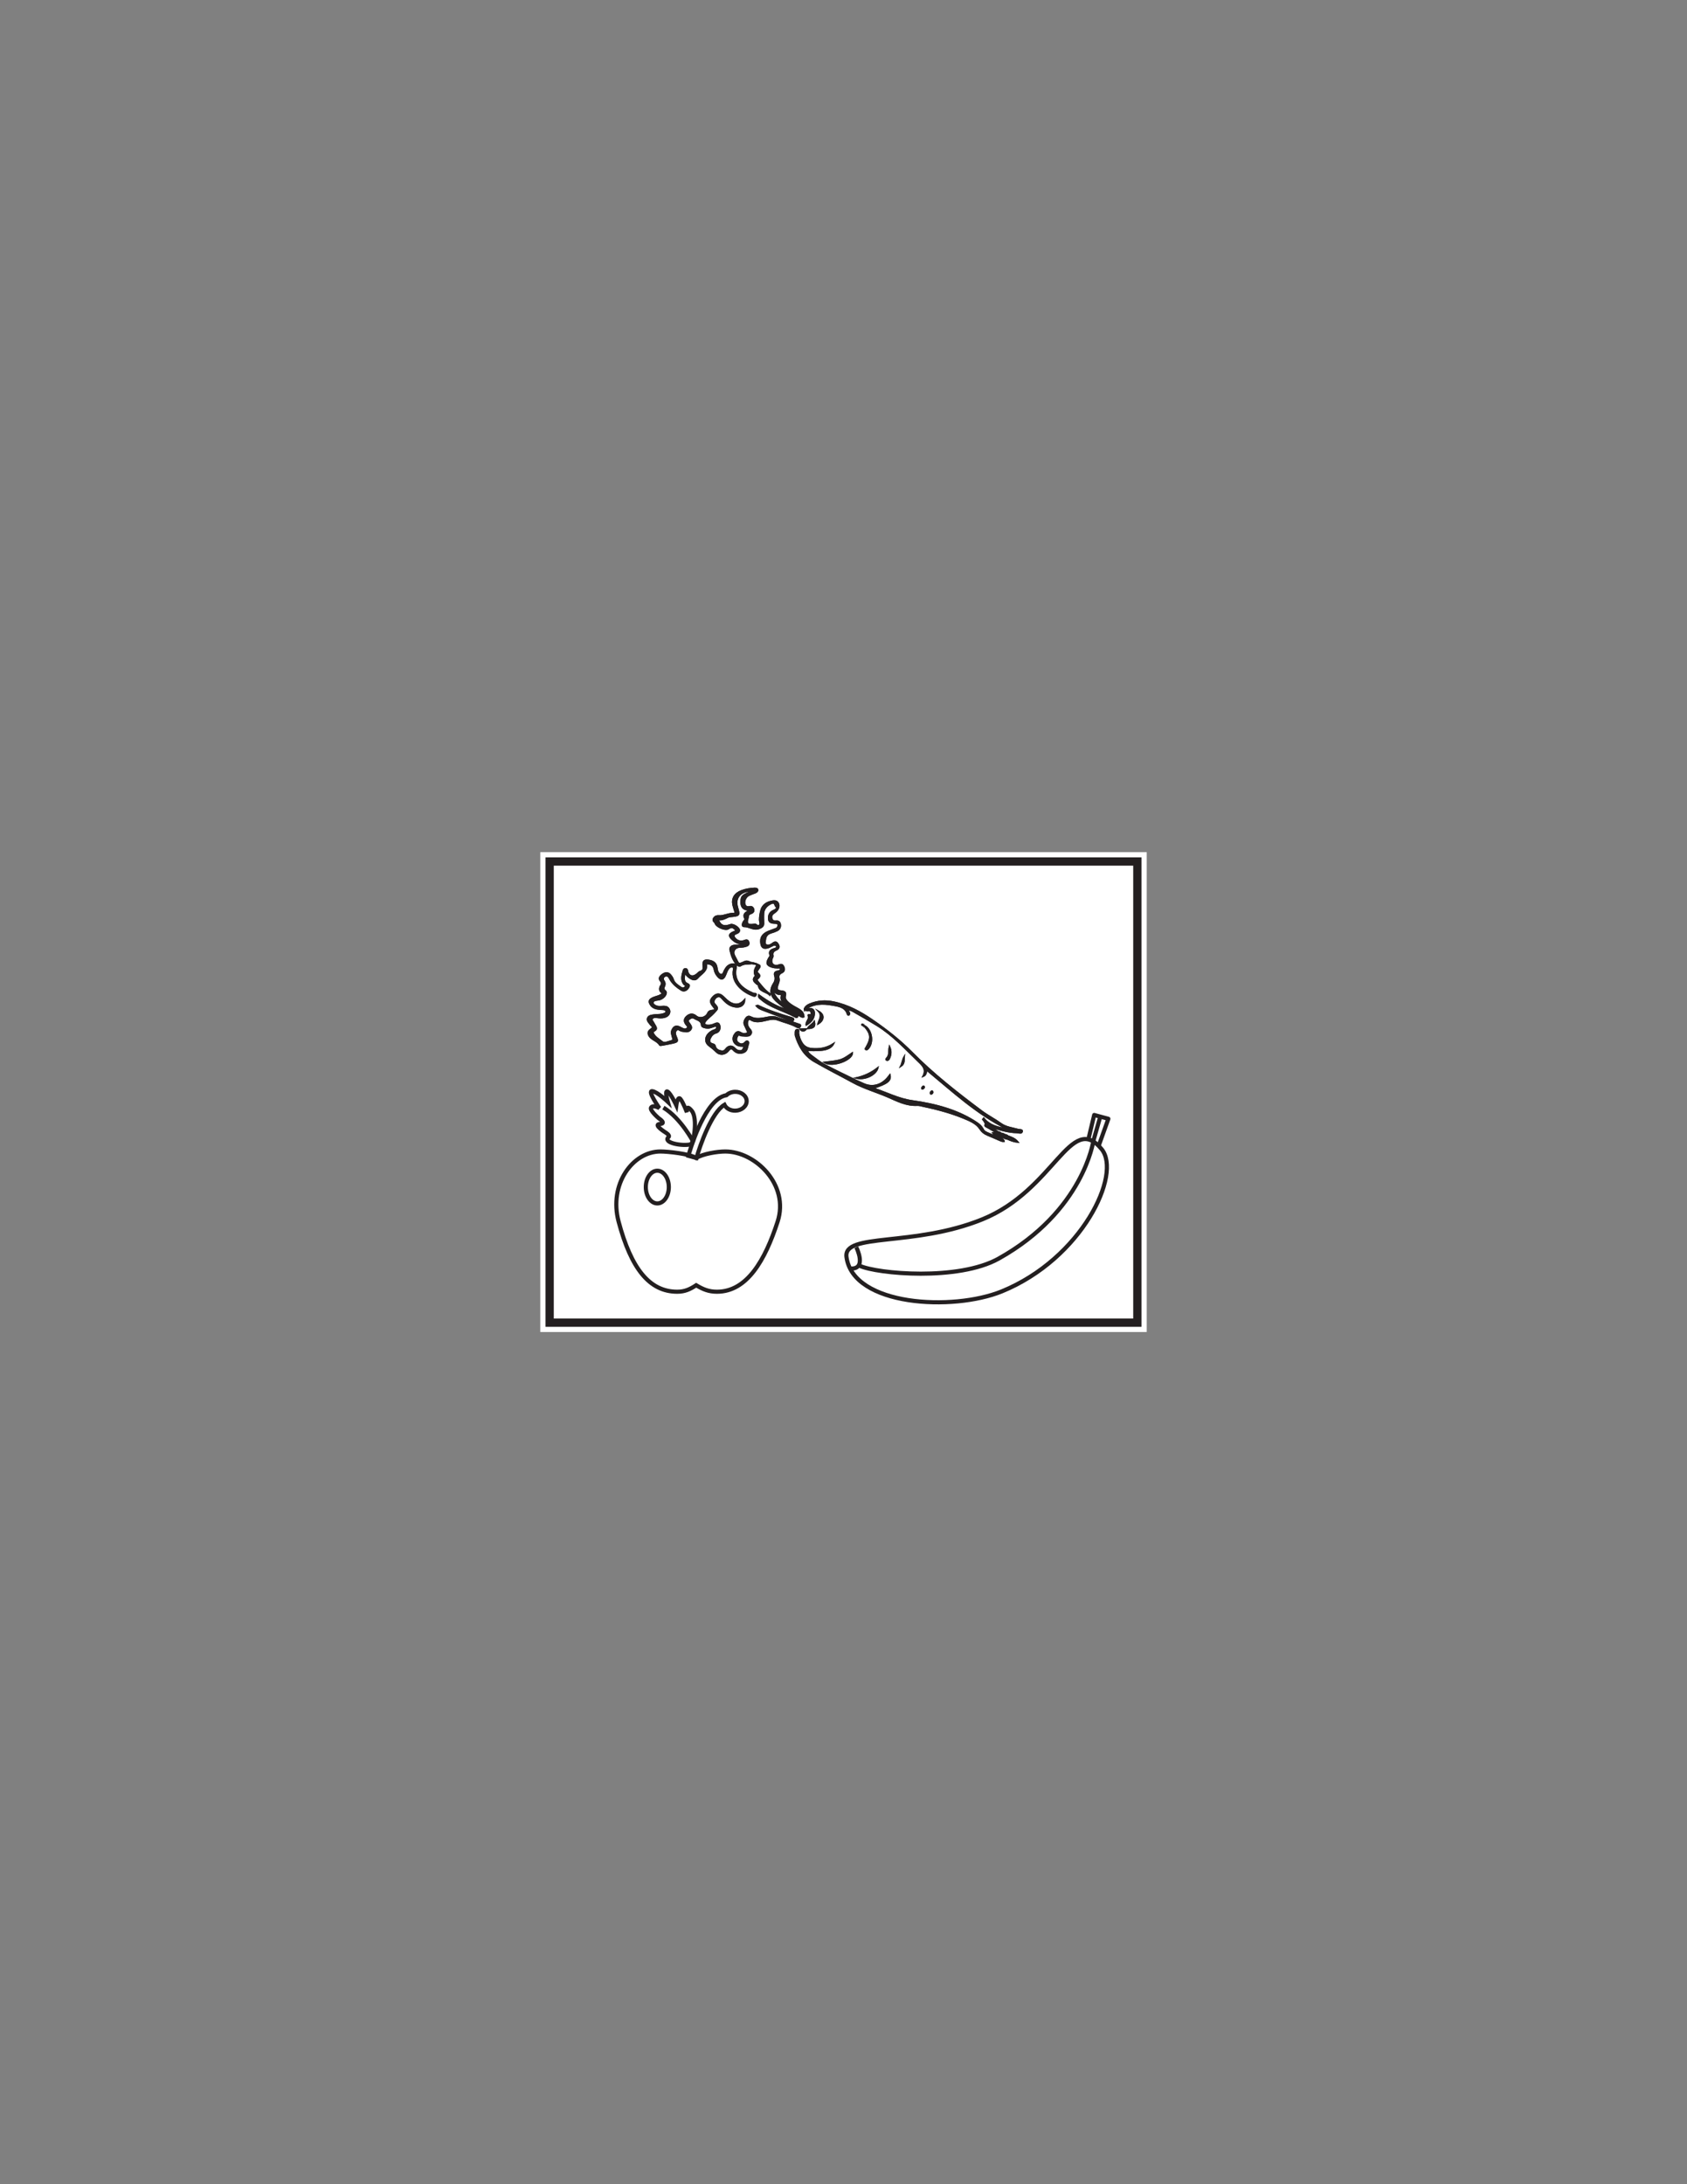 <?xml version="1.0" encoding="UTF-8"?>
<svg xmlns="http://www.w3.org/2000/svg" xmlns:xlink="http://www.w3.org/1999/xlink" width="612pt" height="792pt" viewBox="0 0 612 792" version="1.1">
<rect x="0" y="0" width="612" height="792" fill="#808080" stroke="none"/>
<g id="surface1">
<path style=" stroke:none;fill-rule:nonzero;fill:rgb(100%,100%,100%);fill-opacity:1;" d="M 416 483 L 196 483 L 196 309 L 416 309 Z M 416 483 "/>
<path style=" stroke:none;fill-rule:nonzero;fill:rgb(100%,100%,100%);fill-opacity:1;" d="M 199.395 312.391 L 412.602 312.391 L 412.602 479.609 L 199.395 479.609 Z M 199.395 312.391 "/>
<path style=" stroke:none;fill-rule:nonzero;fill:rgb(13.73%,12.16%,12.549%);fill-opacity:1;" d="M 414.102 310.891 L 197.895 310.891 L 197.895 481.109 L 414.102 481.109 Z M 411.102 478.109 L 200.895 478.109 L 200.895 313.891 L 411.102 313.891 Z M 411.102 478.109 "/>
<path style="fill:none;stroke-width:1.5;stroke-linecap:butt;stroke-linejoin:miter;stroke:rgb(13.73%,12.16%,12.549%);stroke-opacity:1;stroke-miterlimit:4;" d="M 0.001 -0.001 C 7.501 -9.075 -7.112 -39.743 -36.182 -51.607 C -53.968 -58.864 -90.155 -56.946 -92.53 -39.146 C -93.721 -30.251 -68.214 -35.591 -43.3 -25.505 C -16.987 -14.857 -11.268 13.643 0.001 -0.001 Z M 0.001 -0.001 " transform="matrix(1,0,0,-1,399.612,416.651)"/>
<path style="fill:none;stroke-width:1.5;stroke-linecap:round;stroke-linejoin:round;stroke:rgb(13.73%,12.16%,12.549%);stroke-opacity:1;stroke-miterlimit:4;" d="M -0.002 0.001 L 1.979 8.306 L 7.119 6.919 L 3.756 -2.475 " transform="matrix(1,0,0,-1,394.966,412.599)"/>
<path style="fill:none;stroke-width:1.5;stroke-linecap:butt;stroke-linejoin:miter;stroke:rgb(13.73%,12.16%,12.549%);stroke-opacity:1;stroke-miterlimit:4;" d="M 0.002 -0.001 C 0.002 -0.001 4.15 -8.306 -2.369 -7.712 " transform="matrix(1,0,0,-1,310.639,452.241)"/>
<path style="fill:none;stroke-width:1.5;stroke-linecap:round;stroke-linejoin:round;stroke:rgb(13.73%,12.16%,12.549%);stroke-opacity:1;stroke-miterlimit:4;" d="M -0.001 -0.002 L -2.372 -8.303 C -2.372 -8.303 -5.93 -33.81 -36.774 -51.014 C -51.364 -59.146 -80.669 -56.549 -87.196 -53.584 " transform="matrix(1,0,0,-1,399.02,405.381)"/>
<path style="fill:none;stroke-width:1.5;stroke-linecap:butt;stroke-linejoin:miter;stroke:rgb(13.73%,12.16%,12.549%);stroke-opacity:1;stroke-miterlimit:4;" d="M 0.001 -0.001 C -2.96 -0.001 -8.046 -0.845 -10.566 -2.353 C -12.89 -0.845 -20.796 -0.001 -23.531 -0.001 C -33.589 -0.001 -42.328 -11.86 -38.71 -25.427 C -34.156 -42.501 -27.515 -50.853 -17.457 -50.853 C -14.722 -50.853 -12.89 -50.009 -10.566 -48.501 C -8.046 -50.009 -6 -50.853 -3.035 -50.853 C 7.864 -50.853 14.422 -39.47 18.977 -25.427 C 23.305 -12.067 10.899 -0.001 0.001 -0.001 Z M 0.001 -0.001 " transform="matrix(1,0,0,-1,263.125,417.534)"/>
<path style="fill:none;stroke-width:1.5;stroke-linecap:butt;stroke-linejoin:miter;stroke:rgb(13.73%,12.16%,12.549%);stroke-opacity:1;stroke-miterlimit:4;" d="M -0.002 0.002 C -1.228 -0.034 -2.314 -0.502 -3.06 -1.213 C -3.588 -1.311 -4.119 -1.467 -4.638 -1.709 C -11.623 -4.975 -16.349 -21.338 -16.865 -23.198 L -13.935 -24.01 C -12.678 -19.479 -8.467 -7.475 -3.787 -4.694 C -3.166 -5.987 -1.607 -6.881 0.197 -6.83 C 2.502 -6.764 4.326 -5.182 4.272 -3.295 C 4.217 -1.412 2.307 0.064 -0.002 0.002 " transform="matrix(1,0,0,-1,266.596,395.904)"/>
<path style="fill:none;stroke-width:1.5;stroke-linecap:butt;stroke-linejoin:miter;stroke:rgb(13.73%,12.16%,12.549%);stroke-opacity:1;stroke-miterlimit:4;" d="M -0.001 -0.001 C -0.001 -3.279 -1.872 -5.931 -4.177 -5.931 C -6.481 -5.931 -8.352 -3.279 -8.352 -0.001 C -8.352 3.272 -6.481 5.928 -4.177 5.928 C -1.872 5.928 -0.001 3.272 -0.001 -0.001 Z M -0.001 -0.001 " transform="matrix(1,0,0,-1,242.634,430.436)"/>
<path style="fill:none;stroke-width:1.5;stroke-linecap:butt;stroke-linejoin:miter;stroke:rgb(13.73%,12.16%,12.549%);stroke-opacity:1;stroke-miterlimit:4;" d="M -0.002 0.001 C 1.006 0.255 2.658 9.388 0.358 12.165 C -1.947 14.943 -1.396 11.615 -1.396 11.615 C -1.396 11.615 -2.799 15.33 -3.779 16.482 C -4.76 17.634 -5.232 14.134 -5.232 14.134 C -5.232 14.134 -7.279 18.537 -8.431 19.134 C -9.584 19.736 -8.349 15.462 -8.349 15.462 C -8.349 15.462 -12.103 19.052 -13.978 19.267 C -15.857 19.486 -11.381 13.123 -11.381 13.123 C -11.381 13.123 -13.428 14.361 -14.33 13.419 C -15.224 12.482 -11.556 9.404 -11.556 9.404 C -11.556 9.404 -8.615 7.525 -11.217 7.357 C -13.822 7.189 -9.131 4.283 -9.131 4.283 C -9.131 4.283 -7.381 3.255 -8.064 2.615 C -10.275 0.544 -3.033 -0.764 -0.002 0.001 Z M -0.002 0.001 " transform="matrix(1,0,0,-1,250.584,414.935)"/>
<path style="fill:none;stroke-width:1.5;stroke-linecap:butt;stroke-linejoin:miter;stroke:rgb(13.73%,12.16%,12.549%);stroke-opacity:1;stroke-miterlimit:4;" d="M -0.001 -0 C -0.001 -0 -4.455 8.652 -10.916 12.558 " transform="matrix(1,0,0,-1,251.587,414.187)"/>
<path style="fill:none;stroke-width:0.5;stroke-linecap:butt;stroke-linejoin:miter;stroke:rgb(13.73%,12.16%,12.549%);stroke-opacity:1;stroke-miterlimit:10;" d="M 0.001 0.001 C 0.365 0.24 0.494 0.49 0.373 0.771 C 0.302 0.943 0.087 0.97 -0.057 0.833 C -0.319 0.587 -0.581 0.294 -0.397 -0.049 C -0.37 -0.1 -0.084 -0.014 0.001 0.001 Z M 3.451 -0.987 C 3.322 -0.862 3.173 -0.788 2.99 -0.952 C 2.744 -1.174 2.58 -1.456 2.677 -1.729 C 2.771 -1.999 3.044 -1.944 3.255 -1.756 C 3.509 -1.53 3.611 -1.268 3.451 -0.987 Z M -44.612 21.603 C -43.909 20.705 -43.131 20.744 -42.323 21.685 C -43.084 21.658 -43.846 21.63 -44.612 21.603 Z M -8.139 8.087 C -6.6 9.041 -6.983 10.361 -6.866 11.583 C -7.518 10.458 -7.549 9.22 -8.139 8.087 Z M -39.471 24.4 C -40.151 23.365 -41.319 22.888 -41.916 21.833 C -39.647 21.892 -39.01 22.529 -39.471 24.4 Z M -12.19 15.283 C -12.588 13.685 -12.088 12.376 -13.077 11.22 C -13.319 10.943 -13.659 10.583 -13.198 10.365 C -12.815 10.181 -12.444 10.525 -12.288 10.849 C -11.624 12.244 -11.436 13.615 -12.19 15.283 Z M -37.975 28.115 C -36.452 26.513 -37.752 25.041 -38.135 23.482 C -35.858 24.798 -35.686 26.904 -37.975 28.115 Z M -16.405 7.615 C -18.713 5.81 -21.182 4.576 -24.342 3.884 C -21.065 3.041 -17.002 5.064 -16.405 7.615 Z M -35.85 9.556 C -32.952 7.63 -25.635 10.376 -25.659 12.99 C -29.635 10.294 -29.28 10.314 -35.85 9.556 Z M -47.764 24.291 C -46.952 24.814 -46.448 25.369 -47.67 25.732 C -51.874 26.986 -56.038 28.318 -59.916 30.193 C -59.991 30.228 -60.143 30.138 -60.483 30.041 C -59.862 29.251 -59.014 28.869 -58.166 28.541 C -55.502 27.509 -52.811 26.533 -50.139 25.521 C -49.428 25.251 -48.6 25.123 -48.229 24.392 C -49.733 24.83 -51.28 25.185 -52.725 25.728 C -53.838 26.146 -54.889 26.173 -56.155 25.935 C -58.327 25.529 -60.584 24.974 -62.584 26.037 C -63.409 26.474 -64.006 26.033 -64.467 25.302 C -64.928 24.572 -65.077 23.83 -64.756 23.103 C -64.35 22.181 -63.913 21.279 -63.479 20.345 C -64.502 19.767 -65.413 19.845 -66.186 20.337 C -67.28 21.033 -67.924 20.416 -68.475 19.537 C -69.268 18.267 -68.909 16.806 -67.741 16.013 C -66.901 15.443 -65.87 15.423 -64.795 15.466 C -65.479 13.822 -65.627 13.685 -66.608 13.736 C -67.327 13.775 -67.795 14.123 -68.26 14.611 C -69.35 15.763 -70.631 15.654 -71.631 14.294 C -72.127 13.626 -72.627 13.541 -73.256 13.658 C -74.264 13.837 -75.073 14.275 -75.385 15.236 C -75.518 15.646 -75.522 16.001 -76.174 16.166 C -77.553 16.505 -77.772 17.271 -77.116 18.529 C -76.674 19.38 -76.112 19.994 -75.022 20.302 C -73.909 20.615 -73.463 21.896 -73.831 23.005 C -74.206 24.142 -74.999 23.798 -75.913 23.384 C -76.686 23.037 -77.522 22.912 -78.342 22.994 C -79.268 23.08 -79.522 23.662 -79.049 24.341 C -78.233 25.517 -76.92 26.31 -75.924 27.416 C -74.592 28.892 -74.135 29.037 -75.299 30.376 C -75.678 30.818 -76.112 31.205 -75.885 31.884 C -75.666 32.548 -75.272 33.13 -74.534 33.369 C -73.721 33.634 -73.288 33.15 -72.858 32.662 C -71.549 31.193 -70.1 29.884 -67.862 29.658 C -66.038 29.474 -64.745 30.494 -64.741 32.287 C -66.182 30.595 -67.733 30.212 -69.495 31.021 C -70.764 31.599 -71.624 32.568 -72.581 33.466 C -73.862 34.666 -75.061 34.56 -76.276 33.244 C -77.366 32.06 -77.338 31.341 -76.151 29.833 C -75.19 28.611 -75.19 28.548 -76.772 28.326 C -77.534 28.216 -77.827 27.966 -78.139 27.302 C -78.889 25.712 -81.081 25.251 -82.35 26.341 C -83.334 27.185 -84.463 27.232 -85.495 26.431 C -86.655 25.529 -86.854 24.583 -86.1 23.482 C -85.795 23.033 -84.975 22.49 -85.651 21.865 C -86.303 21.259 -87.073 21.732 -87.713 22.037 C -87.928 22.134 -88.12 22.275 -88.331 22.373 C -89.666 22.966 -90.522 22.56 -91.104 21.138 C -91.491 20.189 -91.022 19.451 -90.874 18.626 C -90.791 18.173 -90.342 17.595 -91.307 17.357 C -92.42 17.083 -93.799 16.349 -94.608 16.998 C -95.788 17.943 -97.245 18.705 -97.913 20.138 C -98.096 20.525 -97.831 20.818 -97.459 21.017 C -96.569 21.494 -96.725 22.072 -97.049 22.666 C -97.323 23.162 -97.643 23.63 -97.905 24.134 C -98.124 24.564 -98.678 24.978 -98.174 25.529 C -97.756 25.99 -97.096 25.935 -96.557 25.861 C -95.631 25.728 -94.706 25.669 -93.752 25.927 C -92.104 26.373 -91.416 27.939 -92.334 29.134 C -92.889 29.853 -93.749 29.888 -94.666 29.806 C -95.694 29.712 -96.69 29.732 -97.475 30.349 C -97.803 30.603 -98.12 30.88 -98.002 31.345 C -97.877 31.83 -97.409 31.99 -96.971 32.095 C -96.475 32.212 -95.948 32.208 -95.463 32.361 C -93.803 32.892 -92.608 34.728 -93.51 35.458 C -94.229 36.037 -94.174 36.486 -93.827 37.216 C -93.514 37.869 -93.624 38.498 -93.999 39.041 C -94.463 39.716 -94.397 40.462 -93.577 40.865 C -92.823 41.24 -92.331 40.666 -91.999 40.095 C -91.854 39.849 -91.737 39.591 -91.584 39.353 C -90.62 37.845 -89.233 36.72 -87.682 35.767 C -86.819 35.24 -85.963 35.58 -85.35 36.333 C -84.936 36.841 -84.459 37.626 -85.342 37.986 C -87.202 38.744 -86.584 40.275 -86.495 42.095 C -85.741 40.927 -84.975 40.294 -84.045 39.826 C -83.272 39.431 -82.456 39.388 -81.815 40.138 C -80.452 41.74 -77.928 42.802 -78.737 45.373 C -76.87 45.373 -75.967 44.642 -75.725 43.232 C -75.541 42.177 -75.038 41.302 -74.323 40.548 C -73.252 39.419 -72.389 39.626 -71.733 41.154 C -71.37 41.998 -71.139 42.884 -70.522 43.642 C -70.166 44.08 -69.698 44.306 -69.174 44.189 C -68.647 44.068 -68.674 43.63 -68.756 43.197 C -69.686 38.248 -65.116 35.017 -61.952 33.791 C -61.549 33.634 -60.916 33.298 -60.639 33.927 C -60.288 34.736 -61.213 34.404 -61.573 34.556 C -65.17 36.08 -69.01 38.751 -67.834 43.927 C -67.596 44.986 -68.237 45.298 -69.202 45.189 C -70.666 45.025 -71.42 44.037 -72.038 42.876 C -72.338 42.31 -72.483 41.322 -73.249 41.38 C -74.006 41.443 -74.459 42.208 -74.651 42.962 C -74.729 43.294 -74.768 43.642 -74.823 43.982 C -75.041 45.373 -75.916 46.169 -77.366 46.474 C -79.331 46.888 -79.975 46.408 -79.768 44.533 C -79.663 43.58 -79.635 42.822 -80.948 42.443 C -81.334 42.33 -81.647 41.892 -81.995 41.607 C -83.409 40.455 -84.596 40.599 -85.288 42.029 C -85.432 42.326 -85.44 42.693 -85.553 43.013 C -85.655 43.283 -85.858 43.501 -86.213 43.494 C -86.577 43.486 -86.823 43.263 -86.92 42.955 C -87.463 41.201 -87.944 39.455 -86.784 37.923 C -86.545 37.607 -85.776 37.498 -86.338 36.869 C -86.815 36.333 -87.405 36.412 -87.866 36.732 C -89.006 37.521 -90.252 38.248 -90.67 39.642 C -90.874 40.31 -91.291 40.849 -91.725 41.345 C -92.495 42.224 -93.526 42.177 -94.565 41.423 C -95.495 40.748 -96.057 39.962 -95.198 39.037 C -94.807 38.619 -94.702 38.072 -95.026 37.58 C -95.866 36.306 -95.69 35.337 -94.456 34.642 C -95.381 33.619 -96.592 33.529 -97.655 33.107 C -99.448 32.396 -99.733 31.638 -98.749 30.275 C -97.983 29.208 -96.764 28.931 -95.432 28.818 C -94.944 28.775 -94.428 28.806 -93.959 28.705 C -93.538 28.615 -93.19 28.361 -93.256 27.861 C -93.315 27.419 -93.698 27.314 -94.077 27.177 C -94.694 26.958 -95.299 26.865 -95.944 26.853 C -96.819 26.833 -97.713 26.755 -98.584 26.572 C -99.87 26.302 -100.366 25.248 -99.702 24.31 C -99.342 23.802 -98.967 23.291 -98.51 22.873 C -98.002 22.408 -97.991 22.115 -98.67 21.638 C -99.354 21.162 -99.92 20.634 -99.604 19.685 C -98.952 17.724 -96.424 17.529 -95.53 15.818 C -95.463 15.689 -94.936 15.759 -94.627 15.818 C -93.374 16.041 -92.116 16.263 -90.866 16.552 C -88.959 16.994 -88.874 17.185 -89.545 18.794 C -89.854 19.533 -90.182 20.396 -89.565 21.123 C -88.858 21.955 -88.252 21.033 -87.592 20.935 C -86.502 20.779 -85.295 20.31 -84.401 21.33 C -83.584 22.259 -84.381 23.076 -84.881 23.826 C -85.163 24.255 -85.545 24.72 -84.881 25.201 C -84.331 25.603 -83.784 26.029 -83.018 25.552 C -81.944 24.88 -80.436 24.775 -80.346 23.037 C -80.311 22.333 -79.127 22.083 -78.225 22.017 C -77.448 21.966 -76.733 22.326 -75.987 22.533 C -75.592 22.642 -75.073 22.955 -74.889 22.365 C -74.745 21.9 -75.041 21.576 -75.506 21.369 C -75.803 21.24 -76.127 21.162 -76.413 21.013 C -78.991 19.697 -79.631 17.08 -77.631 15.595 C -76.706 14.912 -75.846 14.22 -75.041 13.412 C -73.674 12.044 -71.764 12.322 -70.538 13.888 C -69.889 14.716 -69.444 14.732 -68.795 14.021 C -67.893 13.037 -66.631 12.572 -65.131 13.15 C -63.631 13.732 -63.811 15.142 -63.389 16.232 C -63.268 16.544 -63.229 16.966 -63.604 17.169 C -64.01 17.392 -64.295 17.091 -64.573 16.81 C -64.702 16.673 -64.85 16.533 -65.014 16.435 C -65.928 15.892 -66.627 16.306 -67.194 16.767 C -67.913 17.349 -67.807 18.22 -67.385 19.029 C -66.916 19.931 -66.303 19.193 -65.76 19.208 C -65.323 19.22 -64.897 19.123 -64.459 19.126 C -63.772 19.134 -63.01 19.072 -62.541 19.755 C -62.022 20.509 -62.416 21.103 -62.885 21.638 C -63.506 22.349 -63.885 23.158 -63.737 24.154 C -63.635 24.837 -63.241 25.455 -62.495 24.998 C -60.358 23.677 -58.018 24.662 -55.745 25.103 C -54.631 25.318 -53.682 25.333 -52.666 24.943 C -50.385 24.064 -47.905 23.568 -45.795 22.357 C -45.334 22.091 -44.819 22.041 -44.534 22.642 C -44.264 23.208 -44.85 23.291 -45.213 23.423 C -46.053 23.732 -46.913 24.005 -47.764 24.291 Z M -21.682 23.06 C -18.831 19.951 -18.655 18.447 -20.721 14.876 C -20.834 14.677 -21.092 14.447 -20.823 14.263 C -20.424 14.005 -20.139 14.298 -19.874 14.587 C -17.674 17.005 -18.76 22.033 -21.698 23.025 C -21.752 23.251 -21.862 23.416 -22.159 23.361 C -22.19 23.353 -22.245 23.251 -22.233 23.22 C -22.131 22.994 -21.956 22.916 -21.682 23.06 Z M 28.369 -16.202 C 28.064 -15.881 27.681 -15.694 27.205 -15.651 C 26.404 -15.077 25.607 -14.499 24.81 -13.92 C 27.779 -14.905 30.767 -15.823 34.064 -15.905 C 34.709 -15.92 35.658 -16.366 35.927 -15.612 C 36.24 -14.741 35.064 -14.944 34.525 -14.799 C 32.361 -14.217 29.994 -13.932 28.255 -12.663 C 26.005 -11.026 23.47 -9.76 21.251 -8.1 C 12.369 -1.467 3.658 5.357 -4.03 13.154 C -8.35 17.537 -13.17 21.318 -18.272 24.826 C -22.522 27.748 -27.065 30.31 -32.506 31.439 C -35.44 32.044 -38.28 31.88 -41.198 30.646 C -42.014 30.298 -42.67 29.798 -43.022 29.033 C -43.166 28.708 -43.065 28.431 -42.573 28.693 C -42.413 28.541 -42.221 28.236 -42.1 28.267 C -41.303 28.494 -40.791 28.408 -40.573 27.611 C -40.303 26.626 -40.877 26.736 -41.534 26.841 C -41.573 26.845 -41.749 26.619 -41.729 26.587 C -40.928 25.4 -42.647 24.306 -42.381 23.099 C -40.6 24.13 -39.698 25.318 -39.502 26.814 C -39.241 28.841 -40.432 29.552 -42.584 28.65 C -42.374 28.88 -42.202 29.177 -41.944 29.326 C -38.467 31.306 -35.116 30.791 -31.682 30.138 C -29.608 29.744 -28.022 29.056 -27.44 27.083 C -27.381 26.896 -27.291 26.646 -26.905 26.744 C -26.225 27.47 -27.338 27.9 -27.084 28.591 C -26.358 28.599 -25.776 28.283 -25.241 27.974 C -22.393 26.345 -19.549 24.716 -16.772 23.005 C -10.913 19.392 -6.428 14.423 -1.608 9.791 C -0.159 8.404 1.334 7.021 -0.049 4.458 C 0.751 4.775 0.83 5.15 1.013 5.458 C 1.224 5.81 1.005 6.279 1.541 6.591 C 10.724 -0.999 19.431 -9.127 30.498 -14.624 C 27.244 -14.053 24.068 -13.35 22.001 -10.682 C 21.888 -10.831 21.775 -10.979 21.662 -11.127 C 22.056 -11.651 22.447 -12.167 22.837 -12.686 C 22.084 -13.299 22.63 -13.678 23.056 -13.881 C 24.419 -14.53 25.544 -15.534 27.099 -15.881 C 27.24 -16.038 27.376 -16.194 27.513 -16.346 C 26.681 -16.577 26.154 -15.741 25.255 -15.975 C 25.584 -16.358 25.861 -16.682 26.337 -17.241 C 22.33 -15.6 22.255 -15.643 21.697 -14.581 C 21.173 -13.588 20.365 -12.897 19.443 -12.284 C 12.603 -7.725 4.552 -5.588 -3.932 -4.393 C -8.995 -3.682 -13.209 -1.374 -18.12 0.193 C -12.932 1.802 -11.499 2.974 -12.049 5.041 C -12.303 4.708 -12.526 4.408 -12.76 4.119 C -15.124 1.212 -18.475 0.349 -21.639 1.822 C -22.553 2.248 -23.491 2.634 -24.389 3.076 C -28.19 4.939 -32.034 6.748 -35.752 8.724 C -37.456 9.63 -38.924 10.873 -40.467 11.998 C -41.127 12.478 -41.772 13.005 -42.002 13.947 C -36.194 13.576 -33.471 14.244 -32.459 16.341 C -35.104 14.626 -37.788 14.24 -40.608 14.552 C -42.237 14.732 -43.28 15.533 -44.006 16.716 C -44.631 17.728 -44.995 18.869 -45.19 20.076 C -45.272 20.572 -44.799 21.568 -45.674 21.447 C -46.491 21.333 -46.311 20.404 -46.334 19.783 C -46.338 19.607 -46.346 19.423 -46.299 19.263 C -45.1 15.431 -43.151 12.033 -39.534 9.923 C -34.94 7.244 -30.124 4.861 -25.448 2.294 C -21.459 0.107 -16.952 -1.163 -12.756 -2.975 C -9.381 -4.432 -6.166 -6.198 -2.057 -5.987 C -1.385 -5.956 -0.721 -6.178 -0.069 -6.319 C 5.076 -7.409 10.115 -8.741 14.861 -10.713 C 17.064 -11.631 19.345 -12.584 20.599 -14.514 C 21.337 -15.643 22.212 -16.342 23.455 -16.838 C 24.783 -17.366 26.064 -17.975 27.38 -18.526 C 27.99 -18.776 28.564 -19.163 29.388 -19.069 C 29.228 -18.268 28.396 -18.139 28.15 -17.561 L 28.142 -17.592 C 29.119 -17.432 29.697 -18.237 30.611 -18.241 C 31.716 -18.752 32.841 -19.221 34.462 -19.393 C 33.404 -18.073 32.08 -17.612 30.759 -17.147 C 30.447 -16.838 30.041 -16.69 29.58 -16.635 C 29.24 -16.366 28.861 -16.174 28.369 -16.202 Z M -61.502 45.56 C -61.67 45.599 -61.838 45.638 -62.002 45.681 C -62.944 45.712 -63.6 46.595 -64.752 46.056 C -66.854 45.072 -66.866 45.111 -67.713 46.873 C -67.987 47.431 -68.323 47.962 -68.557 48.537 C -69.12 49.927 -68.159 51.306 -66.538 51.349 C -65.635 51.373 -64.772 51.462 -63.92 51.798 C -63.116 52.115 -63.108 52.755 -63.323 53.298 C -63.514 53.787 -63.901 54.056 -64.643 53.755 C -66.084 53.173 -67.44 53.544 -68.284 54.623 C -68.788 55.267 -68.897 55.822 -67.811 56.251 C -67.28 56.462 -66.702 56.681 -66.635 57.357 C -66.541 58.31 -68.838 59.83 -69.842 59.47 C -72.276 58.607 -73.514 59.099 -74.374 61.373 C -73.245 61.111 -72.241 61.509 -71.264 62.001 C -70.858 62.208 -70.479 62.388 -70.01 62.431 C -66.495 62.759 -66.495 62.767 -67.366 65.841 C -68.374 69.388 -66.088 71.869 -61.932 71.736 C -65.674 70.107 -65.893 69.896 -66.018 68.017 C -66.159 65.892 -65.202 64.708 -62.655 64.783 C -64.202 64.044 -65.51 63.435 -64.659 61.759 C -64.401 61.251 -65.073 60.791 -65.299 60.302 C -65.577 59.705 -65.682 58.822 -64.991 58.845 C -63.03 58.908 -61.557 57.31 -59.377 58.162 C -58.374 58.552 -57.838 58.998 -57.87 59.986 C -57.905 61.205 -57.948 62.423 -57.87 63.65 C -57.764 65.263 -56.612 66.494 -55.116 67.169 C -53.616 67.845 -53.85 66.474 -53.362 66.064 C -52.788 65.58 -53.311 64.982 -54.014 64.716 C -55.651 64.099 -56.131 62.955 -56.018 61.544 C -55.909 60.193 -54.811 60.056 -53.62 60.033 C -53.116 60.017 -52.612 59.966 -52.6 59.326 C -52.588 58.74 -52.791 58.267 -53.436 58.021 C -54.28 57.693 -55.139 57.412 -55.979 57.076 C -58.319 56.13 -59.17 54.744 -58.791 52.552 C -58.538 51.099 -57.737 50.662 -56.147 51.185 C -55.541 51.388 -54.983 51.755 -54.385 52.005 C -53.834 52.24 -53.327 52.115 -53.127 51.658 C -52.901 51.138 -53.467 50.9 -53.866 50.787 C -55.264 50.388 -56.081 49.787 -55.459 48.365 C -55.37 48.158 -55.729 47.72 -55.916 47.408 C -57.038 45.544 -56.764 44.744 -54.784 44.119 C -54.143 43.916 -53.471 43.845 -52.776 43.837 C -52.366 43.833 -51.776 44.013 -51.698 43.47 C -51.608 42.822 -52.284 42.689 -52.733 42.607 C -53.913 42.388 -54.041 41.779 -53.78 40.927 C -53.491 40.009 -53.624 39.064 -54.194 38.189 C -56.217 35.072 -54.772 33.021 -52.577 31.181 C -52.182 30.849 -51.788 30.513 -51.374 30.201 C -50.643 29.638 -49.897 29.091 -49.159 28.541 C -53.049 29.623 -56.331 31.646 -59.584 33.998 C -59.784 33.033 -59.252 32.833 -58.944 32.556 C -55.424 29.384 -50.471 28.306 -46.338 26.025 C -45.823 25.736 -45.342 25.966 -45.506 26.689 C -44.666 26.681 -44.198 25.712 -43.252 26.056 C -43.338 28.287 -45.288 28.884 -46.842 29.81 C -47.749 30.353 -48.631 30.912 -49.331 31.681 C -49.811 32.208 -50.209 32.849 -50.014 33.548 C -49.655 34.853 -50.088 35.291 -51.452 35.408 C -52.991 35.544 -53.225 36.107 -52.725 37.591 C -52.475 38.341 -52.116 39.111 -52.276 39.849 C -52.495 40.841 -52.44 41.533 -51.182 42.123 C -50.209 42.572 -50.213 43.49 -50.612 44.294 C -50.952 44.986 -51.295 45.208 -52.331 44.83 C -54.182 44.158 -55.428 45.474 -54.788 47.193 C -54.659 47.537 -54.401 47.935 -54.475 48.22 C -54.752 49.31 -54.299 49.923 -53.151 50.4 C -52.288 50.759 -52.088 51.466 -52.495 52.189 C -52.952 52.994 -53.424 53.626 -54.627 52.666 C -55.276 52.146 -56.213 51.74 -56.932 52.173 C -57.596 52.572 -57.284 53.427 -57.206 54.123 C -57.077 55.31 -56.467 56.138 -55.151 56.529 C -54.409 56.744 -53.663 57.001 -52.967 57.345 C -52.049 57.806 -51.682 58.58 -51.795 59.466 C -51.901 60.291 -52.315 60.857 -53.35 60.748 C -54.374 60.638 -54.823 61.169 -54.967 61.978 C -55.124 62.841 -54.557 63.416 -53.795 63.916 C -52.557 64.724 -51.983 66.154 -52.541 67.24 C -53.143 68.396 -54.385 68.123 -55.499 67.818 C -57.19 67.349 -58.374 66.291 -58.803 64.681 C -59.116 63.521 -59.311 62.345 -59.299 61.169 C -59.295 60.541 -58.831 59.826 -59.327 59.31 C -60.038 58.568 -60.413 59.732 -61.1 59.619 C -63.022 59.302 -64.374 59.345 -63.541 61.849 C -63.303 62.56 -63.608 63.169 -62.545 63.505 C -61.838 63.724 -61.249 64.22 -61.463 65.005 C -61.666 65.736 -62.127 66.185 -63.081 65.97 C -63.616 65.849 -64.088 65.935 -64.401 66.341 C -65.237 67.423 -64.596 69.462 -63.166 70.166 C -62.467 70.505 -61.717 70.732 -60.995 71.017 C -60.487 71.22 -59.983 71.544 -60.014 72.056 C -60.045 72.623 -60.666 72.677 -61.163 72.658 C -62.745 72.591 -64.331 72.353 -65.854 71.771 C -68.389 70.806 -69.456 68.99 -68.94 66.599 C -68.768 65.818 -68.479 65.072 -68.26 64.306 C -68.17 63.986 -68.077 63.462 -68.624 63.513 C -70.467 63.681 -72.229 62.548 -74.022 62.673 C -74.831 62.732 -75.405 62.548 -75.846 61.966 C -76.268 61.408 -76.213 60.873 -75.678 60.419 C -75.428 60.212 -75.37 59.818 -75.166 59.548 C -74.323 58.427 -71.6 57.357 -70.635 58.025 C -69.03 59.126 -68.612 58.048 -67.76 57.373 C -68.061 57.189 -68.209 57.06 -68.381 56.998 C -70.413 56.255 -70.698 55.47 -69.291 54.173 C -67.975 52.955 -66.44 52.107 -64.225 52.685 C -64.807 52.009 -65.502 52.048 -66.155 52.009 C -66.971 51.962 -67.788 52.056 -68.596 51.939 C -69.549 51.802 -70.213 51.193 -70.006 50.298 C -69.569 48.404 -68.979 46.552 -67.616 45.091 C -67.26 44.708 -66.729 44.279 -66.178 44.634 C -64.846 45.494 -63.459 45.158 -62.104 45.408 C -61.932 45.376 -61.76 45.349 -61.588 45.322 C -61.42 45.283 -61.252 45.248 -61.084 45.208 C -60.916 45.166 -60.749 45.126 -60.581 45.087 C -60.459 44.966 -60.206 44.775 -60.233 44.736 C -61.135 43.462 -61.514 42.197 -60.788 40.9 C -60.776 40.88 -60.866 40.806 -60.909 40.759 C -62.206 39.373 -61.084 38.666 -60.26 37.923 C -60.077 37.755 -59.745 37.779 -59.694 37.412 C -59.389 35.13 -56.815 35.244 -55.592 33.919 C -55.456 34.193 -55.432 34.357 -55.502 34.4 C -57.303 35.517 -58.479 37.162 -59.791 38.705 C -60.19 39.177 -60.448 39.521 -59.881 40.005 C -58.967 40.779 -59.245 41.326 -59.913 41.892 C -60.315 42.232 -60.272 42.599 -59.897 43.115 C -58.823 44.587 -58.866 44.626 -60.51 45.287 C -60.674 45.337 -60.838 45.384 -61.002 45.435 C -61.166 45.474 -61.334 45.517 -61.502 45.56 Z M -61.502 45.56 " transform="matrix(1,0,0,-1,334.87,394.775)"/>
<path style="fill-rule:evenodd;fill:rgb(13.73%,12.16%,12.549%);fill-opacity:1;stroke-width:0.5;stroke-linecap:butt;stroke-linejoin:miter;stroke:rgb(13.73%,12.16%,12.549%);stroke-opacity:1;stroke-miterlimit:10;" d="M -0.001 -0.001 C 0.85 -0.286 1.71 -0.559 2.55 -0.868 C 2.913 -1.001 3.499 -1.083 3.229 -1.649 C 2.944 -2.251 2.429 -2.2 1.968 -1.934 C -0.142 -0.723 -2.622 -0.227 -4.903 0.652 C -5.919 1.042 -6.868 1.027 -7.982 0.812 C -10.255 0.37 -12.595 -0.61 -14.732 0.706 C -15.478 1.163 -15.872 0.546 -15.974 -0.137 C -16.122 -1.134 -15.743 -1.942 -15.122 -2.653 C -14.653 -3.188 -14.259 -3.778 -14.778 -4.536 C -15.247 -5.22 -16.009 -5.157 -16.696 -5.165 C -17.134 -5.169 -17.56 -5.067 -17.997 -5.083 C -18.54 -5.098 -19.153 -4.36 -19.622 -5.262 C -20.044 -6.071 -20.15 -6.942 -19.431 -7.524 C -18.864 -7.985 -18.165 -8.399 -17.251 -7.856 C -17.087 -7.759 -16.939 -7.618 -16.81 -7.481 C -16.532 -7.196 -16.247 -6.899 -15.841 -7.122 C -15.466 -7.325 -15.505 -7.747 -15.626 -8.059 C -16.048 -9.149 -15.868 -10.559 -17.368 -11.141 C -18.868 -11.72 -20.13 -11.255 -21.032 -10.27 C -21.681 -9.559 -22.126 -9.575 -22.775 -10.403 C -24.001 -11.97 -25.911 -12.247 -27.278 -10.88 C -28.083 -10.071 -28.943 -9.38 -29.868 -8.692 C -31.868 -7.212 -31.228 -4.595 -28.65 -3.274 C -28.364 -3.13 -28.04 -3.052 -27.743 -2.923 C -27.278 -2.716 -26.982 -2.391 -27.126 -1.927 C -27.31 -1.337 -27.829 -1.649 -28.224 -1.759 C -28.97 -1.966 -29.685 -2.325 -30.462 -2.27 C -31.364 -2.208 -32.548 -1.958 -32.583 -1.255 C -32.673 0.484 -34.181 0.589 -35.255 1.261 C -36.021 1.738 -36.568 1.312 -37.118 0.909 C -37.782 0.429 -37.4 -0.04 -37.118 -0.466 C -36.618 -1.216 -35.821 -2.036 -36.638 -2.962 C -37.532 -3.977 -38.739 -3.512 -39.829 -3.356 C -40.489 -3.259 -41.095 -2.337 -41.802 -3.169 C -42.419 -3.895 -42.091 -4.759 -41.782 -5.497 C -41.111 -7.106 -41.196 -7.298 -43.103 -7.739 C -44.353 -8.028 -45.611 -8.251 -46.864 -8.477 C -47.173 -8.532 -47.7 -8.602 -47.767 -8.473 C -48.661 -6.762 -51.189 -6.567 -51.841 -4.606 C -52.157 -3.657 -51.591 -3.13 -50.907 -2.653 C -50.228 -2.177 -50.239 -1.884 -50.747 -1.419 C -51.204 -1.001 -51.579 -0.485 -51.939 0.019 C -52.603 0.956 -52.107 2.011 -50.821 2.28 C -49.95 2.464 -49.056 2.542 -48.181 2.562 C -47.536 2.57 -46.931 2.667 -46.314 2.89 C -45.935 3.023 -45.552 3.128 -45.493 3.57 C -45.427 4.07 -45.775 4.323 -46.196 4.413 C -46.665 4.515 -47.181 4.484 -47.669 4.527 C -49.001 4.64 -50.22 4.917 -50.986 5.984 C -51.97 7.347 -51.685 8.105 -49.892 8.816 C -48.829 9.234 -47.618 9.327 -46.693 10.355 C -47.927 11.046 -48.103 12.015 -47.263 13.288 C -46.939 13.78 -47.044 14.327 -47.431 14.745 C -48.294 15.671 -47.732 16.456 -46.802 17.132 C -45.763 17.886 -44.732 17.933 -43.962 17.058 C -43.528 16.558 -43.111 16.019 -42.907 15.351 C -42.489 13.956 -41.243 13.23 -40.103 12.441 C -39.642 12.12 -39.052 12.042 -38.575 12.577 C -38.013 13.206 -38.782 13.316 -39.021 13.632 C -40.181 15.163 -39.7 16.909 -39.157 18.663 C -39.06 18.972 -38.814 19.195 -38.45 19.202 C -38.095 19.21 -37.892 18.991 -37.79 18.722 C -37.677 18.402 -37.669 18.034 -37.525 17.738 C -36.833 16.308 -35.646 16.163 -34.232 17.316 C -33.88 17.601 -33.571 18.038 -33.185 18.152 C -31.872 18.53 -31.9 19.288 -32.005 20.241 C -32.212 22.116 -31.568 22.597 -29.603 22.183 C -28.153 21.878 -27.278 21.081 -27.06 19.691 C -27.005 19.351 -26.966 19.003 -26.888 18.671 C -26.696 17.917 -26.243 17.152 -25.486 17.089 C -24.72 17.03 -24.575 18.019 -24.275 18.585 C -23.653 19.745 -22.903 20.734 -21.439 20.898 C -20.474 21.007 -19.833 20.695 -20.071 19.636 C -21.247 14.46 -17.407 11.788 -13.81 10.265 C -13.45 10.113 -12.525 10.445 -12.876 9.636 C -13.153 9.007 -13.786 9.343 -14.189 9.499 C -17.353 10.726 -21.923 13.956 -20.993 18.905 C -20.911 19.335 -20.884 19.777 -21.411 19.898 C -21.935 20.015 -22.403 19.788 -22.759 19.351 C -23.376 18.593 -23.607 17.706 -23.97 16.863 C -24.626 15.335 -25.489 15.128 -26.56 16.257 C -27.275 17.011 -27.778 17.89 -27.962 18.941 C -28.204 20.351 -29.107 21.081 -30.974 21.081 C -30.165 18.511 -32.689 17.448 -34.052 15.847 C -34.693 15.097 -35.509 15.14 -36.282 15.534 C -37.212 16.003 -37.978 16.64 -38.732 17.804 C -38.821 15.984 -39.439 14.452 -37.579 13.695 C -36.696 13.335 -37.173 12.554 -37.587 12.042 C -38.2 11.288 -39.056 10.948 -39.919 11.476 C -41.47 12.433 -42.853 13.554 -43.821 15.062 C -43.974 15.3 -44.091 15.558 -44.236 15.804 C -44.568 16.374 -45.06 16.948 -45.814 16.573 C -46.634 16.171 -46.7 15.425 -46.236 14.749 C -45.861 14.202 -45.751 13.577 -46.064 12.925 C -46.411 12.195 -46.466 11.745 -45.747 11.167 C -44.845 10.437 -46.04 8.601 -47.7 8.07 C -48.185 7.913 -48.712 7.921 -49.208 7.804 C -49.646 7.698 -50.114 7.538 -50.239 7.054 C -50.357 6.589 -50.04 6.312 -49.712 6.058 C -48.927 5.437 -47.931 5.421 -46.903 5.515 C -45.986 5.597 -45.126 5.562 -44.571 4.843 C -43.653 3.648 -44.341 2.081 -45.989 1.636 C -46.943 1.378 -47.868 1.437 -48.794 1.57 C -49.333 1.644 -49.993 1.698 -50.411 1.238 C -50.915 0.687 -50.361 0.273 -50.142 -0.157 C -49.88 -0.661 -49.56 -1.13 -49.286 -1.626 C -48.962 -2.22 -48.806 -2.798 -49.696 -3.274 C -50.068 -3.473 -50.333 -3.766 -50.15 -4.153 C -49.482 -5.587 -48.021 -6.348 -46.845 -7.294 C -46.036 -7.938 -44.657 -7.208 -43.544 -6.934 C -42.579 -6.696 -43.028 -6.118 -43.111 -5.665 C -43.259 -4.841 -43.728 -4.102 -43.341 -3.153 C -42.759 -1.731 -41.903 -1.321 -40.568 -1.919 C -40.357 -2.016 -40.165 -2.157 -39.95 -2.255 C -39.31 -2.559 -38.54 -3.032 -37.888 -2.427 C -37.212 -1.802 -38.032 -1.259 -38.337 -0.809 C -39.091 0.288 -38.892 1.238 -37.732 2.14 C -36.7 2.941 -35.571 2.894 -34.587 2.046 C -33.318 0.96 -31.126 1.417 -30.376 3.011 C -30.064 3.679 -29.771 3.929 -29.009 4.034 C -27.427 4.257 -27.427 4.32 -28.388 5.542 C -29.575 7.05 -29.603 7.769 -28.513 8.952 C -27.298 10.269 -26.099 10.374 -24.818 9.175 C -23.861 8.277 -23.001 7.308 -21.732 6.73 C -19.97 5.921 -18.419 6.304 -16.978 7.995 C -16.982 6.202 -18.275 5.187 -20.099 5.366 C -22.337 5.593 -23.786 6.902 -25.095 8.37 C -25.525 8.859 -25.958 9.343 -26.771 9.077 C -27.509 8.839 -27.903 8.257 -28.122 7.593 C -28.349 6.913 -27.915 6.527 -27.536 6.085 C -26.372 4.745 -26.829 4.601 -28.161 3.124 C -29.157 2.019 -30.47 1.23 -31.286 0.05 C -31.759 -0.63 -31.505 -1.212 -30.579 -1.298 C -29.759 -1.38 -28.923 -1.255 -28.15 -0.907 C -27.236 -0.493 -26.443 -0.149 -26.068 -1.286 C -25.7 -2.395 -26.146 -3.677 -27.259 -3.989 C -28.349 -4.298 -28.911 -4.911 -29.353 -5.762 C -30.009 -7.02 -29.79 -7.786 -28.411 -8.126 C -27.759 -8.29 -27.755 -8.645 -27.622 -9.055 C -27.31 -10.016 -26.501 -10.454 -25.493 -10.637 C -24.864 -10.751 -24.364 -10.665 -23.868 -9.997 C -22.868 -8.637 -21.587 -8.524 -20.493 -9.68 C -20.032 -10.169 -19.564 -10.52 -18.845 -10.555 C -17.861 -10.606 -17.716 -10.47 -17.032 -8.825 C -18.107 -8.868 -19.138 -8.848 -19.978 -8.274 C -21.146 -7.481 -21.505 -6.024 -20.712 -4.755 C -20.161 -3.876 -19.517 -3.259 -18.423 -3.954 C -17.65 -4.446 -16.739 -4.524 -15.716 -3.946 C -16.15 -3.012 -16.587 -2.106 -16.993 -1.188 C -17.314 -0.462 -17.165 0.28 -16.704 1.015 C -16.243 1.741 -15.646 2.183 -14.821 1.745 C -12.821 0.683 -10.564 1.234 -8.392 1.644 C -7.126 1.882 -6.075 1.855 -4.962 1.437 C -3.517 0.894 -1.97 0.538 -0.466 0.101 L -0.513 0.113 C -0.325 0.073 -0.142 0.034 0.046 -0.009 Z M -0.001 -0.001 " transform="matrix(1,0,0,-1,287.107,370.484)"/>
<path style=" stroke:none;fill-rule:evenodd;fill:rgb(13.73%,12.16%,12.549%);fill-opacity:1;" d="M 285.387 364.801 C 285.152 364.68 284.922 364.551 284.688 364.43 C 284.012 363.461 283.109 362.59 283.457 361.191 C 283.566 360.758 283.324 360.438 282.914 360.504 C 281.84 360.668 281.383 359.758 280.348 359.461 C 281.344 361.656 282.824 363.18 284.703 364.391 C 284.926 364.52 285.148 364.652 285.371 364.781 C 285.551 364.801 285.57 364.855 285.434 364.941 C 285.418 364.895 285.398 364.848 285.387 364.801 M 272.766 349.371 C 271.41 349.617 270.023 349.281 268.688 350.141 C 268.141 350.496 267.605 350.066 267.254 349.684 C 265.891 348.223 265.301 346.375 264.863 344.477 C 264.656 343.582 265.32 342.973 266.27 342.836 C 267.082 342.715 267.898 342.812 268.715 342.766 C 269.367 342.727 270.062 342.762 270.645 342.09 C 268.43 342.668 266.895 341.82 265.578 340.602 C 264.172 339.305 264.457 338.52 266.488 337.777 C 266.66 337.715 266.809 337.586 267.105 337.402 C 266.258 336.727 265.84 335.648 264.234 336.754 C 263.27 337.418 260.547 336.348 259.703 335.227 C 259.5 334.957 259.441 334.562 259.191 334.355 C 258.656 333.906 258.602 333.367 259.023 332.809 C 259.465 332.227 260.039 332.043 260.848 332.102 C 262.641 332.227 264.398 331.094 266.25 331.262 C 266.797 331.312 266.699 330.789 266.605 330.469 C 266.391 329.703 266.102 328.957 265.93 328.176 C 265.414 325.785 266.48 323.969 269.016 323.004 C 270.539 322.422 272.125 322.184 273.711 322.117 C 274.203 322.098 274.824 322.156 274.855 322.719 C 274.887 323.23 274.383 323.555 273.875 323.758 C 273.152 324.043 272.398 324.27 271.703 324.609 C 270.273 325.312 269.633 327.352 270.469 328.434 C 270.781 328.84 271.254 328.926 271.789 328.805 C 272.742 328.59 273.207 329.039 273.406 329.766 C 273.621 330.555 273.031 331.051 272.324 331.27 C 271.262 331.605 271.566 332.215 271.328 332.926 C 270.5 335.43 271.852 335.473 273.77 335.156 C 274.457 335.043 274.832 336.207 275.543 335.465 C 276.039 334.949 275.574 334.234 275.566 333.605 C 275.559 332.43 275.754 331.254 276.066 330.094 C 276.496 328.484 277.68 327.426 279.371 326.957 C 280.484 326.652 281.727 326.379 282.328 327.539 C 282.887 328.625 282.312 330.051 281.074 330.859 C 280.312 331.359 279.746 331.934 279.902 332.797 C 280.051 333.605 280.496 334.133 281.52 334.027 C 282.555 333.918 282.969 334.484 283.074 335.309 C 283.188 336.195 282.82 336.969 281.902 337.426 C 281.207 337.773 280.461 338.031 279.719 338.246 C 278.402 338.637 277.793 339.465 277.664 340.652 C 277.586 341.348 277.273 342.203 277.934 342.602 C 278.656 343.039 279.594 342.629 280.242 342.109 C 281.445 341.148 281.918 341.781 282.375 342.586 C 282.781 343.305 282.582 344.016 281.723 344.375 C 280.57 344.852 280.117 345.465 280.395 346.555 C 280.469 346.84 280.211 347.238 280.082 347.582 C 279.441 349.297 280.688 350.617 282.539 349.945 C 283.574 349.566 283.918 349.789 284.258 350.48 C 284.656 351.285 284.66 352.203 283.688 352.656 C 282.43 353.242 282.375 353.934 282.594 354.926 C 282.754 355.664 282.395 356.43 282.145 357.184 C 281.641 358.672 281.879 359.23 283.418 359.367 C 284.781 359.484 285.215 359.922 284.852 361.227 C 284.66 361.926 285.059 362.566 285.539 363.094 C 286.238 363.863 287.121 364.422 288.027 364.965 C 289.582 365.891 291.531 366.484 291.617 368.719 C 290.672 369.062 290.203 368.094 289.359 368.086 L 289.398 368.098 C 289.164 367.957 288.926 367.812 288.684 367.668 L 288.73 367.688 C 288.605 367.484 288.484 367.285 288.359 367.082 C 288.453 366.984 288.566 366.93 288.703 366.918 C 288.871 367.016 289.047 367.09 289.262 366.949 C 289.395 367.191 289.539 367.422 289.891 367.418 C 289.914 367.438 289.934 367.457 289.953 367.477 C 289.934 367.457 289.914 367.434 289.895 367.414 C 289.68 367.273 289.461 367.133 289.246 366.992 C 289.078 366.887 288.902 366.812 288.688 366.961 C 288.602 366.672 288.414 366.496 288.074 366.477 L 288.016 366.469 L 288.09 366.457 C 288.191 366.668 288.297 366.883 288.398 367.09 C 288.09 367.352 287.809 367.07 287.508 367.148 L 287.555 367.168 C 287.211 366.883 286.816 366.68 286.332 366.633 L 286.379 366.648 C 286.191 366.441 286.008 366.227 285.668 366.215 L 285.711 366.234 C 284.973 365.684 284.227 365.137 283.496 364.574 C 283.082 364.262 282.688 363.926 282.293 363.594 C 280.098 361.754 278.652 359.703 280.676 356.586 C 281.246 355.711 281.379 354.766 281.094 353.848 C 280.828 352.996 280.957 352.387 282.141 352.168 C 282.59 352.086 283.262 351.953 283.172 351.301 C 283.094 350.762 282.504 350.941 282.094 350.938 C 281.398 350.93 280.727 350.859 280.086 350.66 C 278.105 350.031 277.832 349.23 278.953 347.367 C 279.141 347.055 279.504 346.617 279.41 346.41 C 278.789 344.984 279.605 344.387 281.004 343.988 C 281.398 343.875 281.969 343.637 281.742 343.117 C 281.543 342.66 281.035 342.535 280.484 342.77 C 279.887 343.02 279.328 343.387 278.723 343.59 C 277.133 344.113 276.332 343.676 276.078 342.223 C 275.699 340.031 276.551 338.645 278.891 337.699 C 279.73 337.359 280.59 337.082 281.434 336.754 C 282.078 336.508 282.281 336.039 282.27 335.449 C 282.258 334.809 281.754 334.754 281.25 334.746 C 280.059 334.719 278.961 334.582 278.852 333.23 C 278.738 331.82 279.219 330.676 280.855 330.059 C 281.559 329.793 282.086 329.195 281.512 328.711 C 281.02 328.297 281.254 326.926 279.754 327.605 C 278.258 328.281 277.105 329.512 277 331.125 C 276.922 332.352 276.965 333.57 277 334.789 C 277.031 335.777 276.496 336.223 275.492 336.617 C 273.312 337.465 271.84 335.871 269.879 335.93 C 269.188 335.953 269.293 335.07 269.57 334.473 C 269.797 333.984 270.469 333.523 270.211 333.016 C 269.355 331.336 270.668 330.73 272.215 329.996 C 269.668 330.066 268.711 328.883 268.852 326.754 C 268.977 324.879 269.199 324.668 272.938 323.039 C 268.781 322.906 266.496 325.387 267.504 328.934 C 268.375 332.008 268.375 332.016 264.859 332.344 C 264.391 332.387 264.012 332.566 263.602 332.773 C 262.629 333.266 261.625 333.664 260.496 333.402 C 261.355 335.676 262.594 336.172 265.027 335.301 C 266.031 334.945 268.328 336.465 268.234 337.422 C 268.168 338.094 267.59 338.312 267.059 338.523 C 265.973 338.953 266.082 339.508 266.586 340.152 C 267.43 341.227 268.785 341.602 270.227 341.02 C 270.969 340.719 271.355 340.988 271.547 341.477 C 271.762 342.02 271.754 342.66 270.949 342.977 C 270.098 343.312 269.23 343.402 268.332 343.426 C 266.711 343.465 265.75 344.848 266.312 346.234 C 266.547 346.812 266.883 347.344 267.156 347.902 C 268.004 349.664 268.016 349.703 270.117 348.719 C 271.27 348.18 271.926 349.062 272.867 349.094 C 272.832 349.188 272.797 349.277 272.766 349.371 "/>
<path style="fill:none;stroke-width:0.5;stroke-linecap:butt;stroke-linejoin:miter;stroke:rgb(13.73%,12.16%,12.549%);stroke-opacity:1;stroke-miterlimit:10;" d="M 0.001 0.001 C -0.233 0.122 -0.463 0.251 -0.698 0.372 C -1.374 1.34 -2.276 2.211 -1.928 3.61 C -1.819 4.043 -2.061 4.364 -2.471 4.297 C -3.545 4.133 -4.002 5.043 -5.038 5.34 C -4.042 3.145 -2.561 1.622 -0.682 0.411 C -0.46 0.282 -0.237 0.149 -0.014 0.02 C 0.165 0.001 0.185 -0.054 0.048 -0.14 C 0.033 -0.093 0.013 -0.046 0.001 0.001 Z M -12.62 15.43 C -13.975 15.184 -15.362 15.52 -16.698 14.661 C -17.245 14.305 -17.78 14.735 -18.131 15.118 C -19.495 16.579 -20.085 18.426 -20.522 20.325 C -20.729 21.219 -20.065 21.829 -19.116 21.965 C -18.303 22.086 -17.487 21.989 -16.67 22.036 C -16.018 22.075 -15.323 22.04 -14.741 22.711 C -16.956 22.133 -18.491 22.981 -19.807 24.2 C -21.213 25.497 -20.928 26.282 -18.897 27.024 C -18.725 27.086 -18.577 27.215 -18.28 27.399 C -19.127 28.075 -19.545 29.153 -21.151 28.047 C -22.116 27.383 -24.838 28.454 -25.682 29.575 C -25.885 29.844 -25.944 30.239 -26.194 30.446 C -26.729 30.895 -26.784 31.434 -26.362 31.993 C -25.92 32.575 -25.346 32.758 -24.538 32.7 C -22.745 32.575 -20.987 33.708 -19.135 33.54 C -18.588 33.489 -18.686 34.012 -18.78 34.333 C -18.995 35.098 -19.284 35.844 -19.456 36.626 C -19.971 39.016 -18.905 40.833 -16.37 41.797 C -14.846 42.379 -13.26 42.618 -11.674 42.684 C -11.182 42.704 -10.561 42.645 -10.53 42.083 C -10.499 41.571 -11.002 41.247 -11.51 41.043 C -12.233 40.758 -12.987 40.532 -13.682 40.192 C -15.112 39.489 -15.752 37.45 -14.917 36.368 C -14.604 35.961 -14.131 35.876 -13.596 35.997 C -12.643 36.211 -12.178 35.762 -11.979 35.036 C -11.764 34.247 -12.354 33.751 -13.061 33.532 C -14.124 33.196 -13.819 32.586 -14.057 31.876 C -14.885 29.372 -13.534 29.329 -11.616 29.645 C -10.928 29.758 -10.553 28.594 -9.842 29.336 C -9.346 29.852 -9.811 30.567 -9.819 31.196 C -9.827 32.372 -9.631 33.547 -9.319 34.708 C -8.889 36.317 -7.706 37.376 -6.014 37.844 C -4.901 38.149 -3.659 38.422 -3.057 37.262 C -2.499 36.176 -3.073 34.751 -4.311 33.942 C -5.073 33.442 -5.639 32.868 -5.483 32.004 C -5.335 31.196 -4.889 30.668 -3.866 30.774 C -2.831 30.883 -2.417 30.317 -2.311 29.493 C -2.198 28.606 -2.565 27.833 -3.483 27.376 C -4.178 27.028 -4.924 26.77 -5.667 26.555 C -6.983 26.165 -7.592 25.336 -7.721 24.149 C -7.799 23.454 -8.112 22.598 -7.452 22.2 C -6.729 21.762 -5.792 22.172 -5.143 22.692 C -3.94 23.653 -3.467 23.02 -3.01 22.215 C -2.604 21.497 -2.803 20.786 -3.663 20.426 C -4.815 19.95 -5.268 19.336 -4.991 18.247 C -4.917 17.961 -5.174 17.563 -5.303 17.219 C -5.944 15.504 -4.698 14.184 -2.846 14.856 C -1.811 15.235 -1.467 15.012 -1.127 14.321 C -0.729 13.516 -0.725 12.598 -1.698 12.145 C -2.956 11.559 -3.01 10.868 -2.792 9.876 C -2.631 9.137 -2.991 8.372 -3.241 7.618 C -3.745 6.129 -3.506 5.571 -1.967 5.434 C -0.604 5.317 -0.17 4.879 -0.534 3.575 C -0.725 2.876 -0.327 2.235 0.154 1.708 C 0.853 0.938 1.736 0.379 2.642 -0.164 C 4.197 -1.089 6.146 -1.683 6.232 -3.917 C 5.287 -4.261 4.818 -3.292 3.974 -3.285 L 4.013 -3.296 C 3.779 -3.156 3.54 -3.011 3.298 -2.867 L 3.345 -2.886 C 3.22 -2.683 3.099 -2.484 2.974 -2.281 C 3.068 -2.183 3.181 -2.128 3.318 -2.117 C 3.486 -2.214 3.662 -2.289 3.876 -2.148 C 4.009 -2.39 4.154 -2.621 4.505 -2.617 C 4.529 -2.636 4.548 -2.656 4.568 -2.675 C 4.548 -2.656 4.529 -2.632 4.509 -2.613 C 4.294 -2.472 4.076 -2.332 3.861 -2.191 C 3.693 -2.085 3.517 -2.011 3.302 -2.16 C 3.216 -1.871 3.029 -1.695 2.689 -1.675 L 2.63 -1.667 L 2.705 -1.656 C 2.806 -1.867 2.912 -2.082 3.013 -2.289 C 2.705 -2.55 2.423 -2.269 2.123 -2.347 L 2.169 -2.367 C 1.826 -2.082 1.431 -1.878 0.947 -1.832 L 0.994 -1.847 C 0.806 -1.64 0.623 -1.425 0.283 -1.414 L 0.326 -1.433 C -0.413 -0.882 -1.159 -0.335 -1.889 0.227 C -2.303 0.54 -2.698 0.876 -3.092 1.208 C -5.288 3.047 -6.733 5.098 -4.71 8.215 C -4.139 9.09 -4.006 10.036 -4.292 10.954 C -4.557 11.805 -4.428 12.415 -3.245 12.633 C -2.795 12.715 -2.124 12.848 -2.213 13.501 C -2.292 14.04 -2.881 13.86 -3.292 13.864 C -3.987 13.872 -4.659 13.942 -5.299 14.141 C -7.28 14.77 -7.553 15.571 -6.432 17.434 C -6.245 17.747 -5.881 18.184 -5.975 18.391 C -6.596 19.817 -5.78 20.415 -4.381 20.813 C -3.987 20.926 -3.417 21.165 -3.643 21.684 C -3.842 22.141 -4.35 22.266 -4.901 22.032 C -5.499 21.782 -6.057 21.415 -6.663 21.211 C -8.252 20.688 -9.053 21.126 -9.307 22.579 C -9.686 24.77 -8.835 26.157 -6.495 27.102 C -5.655 27.442 -4.795 27.719 -3.952 28.047 C -3.307 28.293 -3.104 28.762 -3.116 29.352 C -3.127 29.993 -3.631 30.047 -4.135 30.055 C -5.327 30.083 -6.424 30.219 -6.534 31.571 C -6.647 32.981 -6.167 34.126 -4.53 34.743 C -3.827 35.008 -3.299 35.606 -3.874 36.09 C -4.366 36.504 -4.131 37.876 -5.631 37.196 C -7.127 36.52 -8.28 35.29 -8.385 33.676 C -8.463 32.45 -8.42 31.231 -8.385 30.012 C -8.354 29.024 -8.889 28.579 -9.893 28.184 C -12.073 27.336 -13.545 28.93 -15.506 28.872 C -16.198 28.848 -16.092 29.731 -15.815 30.329 C -15.588 30.817 -14.917 31.278 -15.174 31.786 C -16.03 33.465 -14.717 34.071 -13.17 34.805 C -15.717 34.735 -16.674 35.918 -16.534 38.047 C -16.409 39.922 -16.186 40.133 -12.448 41.762 C -16.604 41.895 -18.889 39.415 -17.881 35.868 C -17.01 32.793 -17.01 32.786 -20.526 32.458 C -20.995 32.415 -21.374 32.235 -21.784 32.028 C -22.756 31.536 -23.76 31.137 -24.889 31.399 C -24.03 29.126 -22.792 28.629 -20.358 29.501 C -19.354 29.856 -17.057 28.336 -17.151 27.379 C -17.217 26.708 -17.795 26.489 -18.327 26.278 C -19.413 25.848 -19.303 25.293 -18.799 24.649 C -17.956 23.575 -16.6 23.2 -15.159 23.782 C -14.417 24.083 -14.03 23.813 -13.838 23.325 C -13.624 22.782 -13.631 22.141 -14.436 21.825 C -15.288 21.489 -16.155 21.399 -17.053 21.376 C -18.674 21.336 -19.635 19.954 -19.073 18.567 C -18.838 17.989 -18.502 17.458 -18.229 16.899 C -17.381 15.137 -17.37 15.098 -15.268 16.083 C -14.116 16.622 -13.46 15.739 -12.518 15.708 C -12.553 15.614 -12.588 15.524 -12.62 15.43 Z M -12.62 15.43 " transform="matrix(1,0,0,-1,285.385,364.801)"/>
<path style="fill-rule:evenodd;fill:rgb(13.73%,12.16%,12.549%);fill-opacity:1;stroke-width:0.5;stroke-linecap:butt;stroke-linejoin:miter;stroke:rgb(13.73%,12.16%,12.549%);stroke-opacity:1;stroke-miterlimit:10;" d="M -0.001 -0 C 0.245 -0.582 1.077 -0.707 1.237 -1.508 C 0.413 -1.602 -0.161 -1.215 -0.771 -0.965 C -2.087 -0.414 -3.372 0.191 -4.697 0.723 C -5.939 1.219 -6.814 1.918 -7.548 3.047 C -8.806 4.976 -11.087 5.93 -13.29 6.848 C -18.036 8.82 -23.075 10.152 -28.216 11.242 C -28.872 11.383 -29.536 11.605 -30.208 11.574 C -34.318 11.363 -37.533 13.129 -40.908 14.586 C -45.103 16.398 -49.611 17.668 -53.599 19.851 C -58.275 22.422 -63.087 24.805 -67.685 27.484 C -71.302 29.594 -73.251 32.992 -74.45 36.824 C -74.497 36.984 -74.493 37.168 -74.486 37.344 C -74.462 37.965 -74.642 38.894 -73.825 39.008 C -72.95 39.129 -73.423 38.133 -73.341 37.637 C -73.146 36.43 -72.783 35.289 -72.158 34.277 C -71.427 33.094 -70.388 32.293 -68.759 32.113 C -65.939 31.801 -63.255 32.187 -60.611 33.902 C -61.622 31.805 -64.345 31.137 -70.154 31.508 C -69.923 30.566 -69.279 30.039 -68.618 29.558 C -67.075 28.433 -65.607 27.191 -63.904 26.285 C -60.185 24.308 -56.341 22.5 -52.54 20.637 C -51.642 20.195 -50.704 19.808 -49.79 19.383 C -46.626 17.91 -43.275 18.773 -40.915 21.68 C -40.677 21.969 -40.454 22.269 -40.2 22.601 C -39.65 20.535 -41.083 19.363 -46.271 17.754 C -41.361 16.187 -37.146 13.879 -32.083 13.168 C -23.599 11.973 -15.544 9.836 -8.708 5.277 C -7.786 4.664 -6.978 3.973 -6.454 2.98 C -5.896 1.918 -5.822 1.961 -1.814 0.32 C -2.29 0.879 -2.572 1.207 -2.896 1.586 C -1.997 1.82 -1.47 0.984 -0.634 1.215 L -0.685 1.226 C -0.427 0.801 0.022 0.691 0.534 0.687 L 0.491 0.699 C 0.643 0.574 0.803 0.469 1.046 0.582 L 0.999 0.594 C 1.163 0.355 1.389 0.195 1.714 0.164 L 1.663 0.18 C 1.842 0.14 2.026 0.101 2.21 0.062 L 2.175 0.07 C 2.311 -0.067 2.452 -0.203 2.589 -0.344 C 2.546 -0.453 2.503 -0.567 2.46 -0.68 C 1.546 -0.676 0.967 0.129 -0.009 -0.031 Z M -0.001 -0 " transform="matrix(1,0,0,-1,363.021,412.336)"/>
<path style="fill-rule:evenodd;fill:rgb(13.73%,12.16%,12.549%);fill-opacity:1;stroke-width:0.5;stroke-linecap:butt;stroke-linejoin:miter;stroke:rgb(13.73%,12.16%,12.549%);stroke-opacity:1;stroke-miterlimit:10;" d="M 0 0.002 C -0.492 -0.256 -0.593 0.017 -0.449 0.342 C -0.097 1.107 0.559 1.607 1.375 1.955 C 4.293 3.189 7.133 3.353 10.067 2.748 C 15.508 1.619 20.051 -0.944 24.301 -3.866 C 29.403 -7.373 34.223 -11.155 38.543 -15.537 C 46.231 -23.334 54.942 -30.158 63.825 -36.791 C 66.043 -38.451 68.579 -39.717 70.829 -41.354 C 72.567 -42.623 74.934 -42.908 77.098 -43.491 C 77.637 -43.635 78.813 -43.432 78.5 -44.303 C 78.231 -45.057 77.282 -44.612 76.637 -44.596 C 73.34 -44.51 70.352 -43.596 67.383 -42.612 L 67.43 -42.619 C 67.243 -42.58 67.055 -42.541 66.872 -42.502 L 66.918 -42.522 C 66.68 -42.373 66.446 -42.233 66.208 -42.088 L 66.247 -42.108 C 65.973 -41.846 65.801 -41.479 65.372 -41.373 L 65.411 -41.377 C 65.02 -40.862 64.629 -40.338 64.235 -39.819 C 64.348 -39.67 64.461 -39.522 64.575 -39.373 C 66.641 -42.041 69.817 -42.744 73.071 -43.315 C 62.004 -37.819 53.297 -29.69 44.114 -22.1 C 43.579 -22.412 43.797 -22.881 43.586 -23.233 C 43.403 -23.541 43.325 -23.916 42.524 -24.233 C 43.907 -21.67 42.415 -20.287 40.969 -18.901 C 36.145 -14.268 31.665 -9.299 25.801 -5.686 C 23.024 -3.975 20.18 -2.346 17.333 -0.717 C 16.797 -0.408 16.215 -0.092 15.489 -0.1 C 15.235 -0.791 16.348 -1.221 15.668 -1.948 C 15.286 -2.045 15.192 -1.795 15.133 -1.608 C 14.551 0.369 12.965 1.052 10.891 1.447 C 7.458 2.099 4.106 2.615 0.629 0.634 C 0.372 0.486 0.2 0.185 -0.011 -0.041 Z M 0 0.002 " transform="matrix(1,0,0,-1,292.296,366.084)"/>
<path style=" stroke:none;fill-rule:evenodd;fill:rgb(13.73%,12.16%,12.549%);fill-opacity:1;" d="M 274.359 349.488 C 276.004 350.148 276.047 350.188 274.973 351.66 C 274.598 352.176 274.555 352.543 274.957 352.883 C 275.625 353.449 275.902 353.996 274.988 354.77 C 274.422 355.254 274.68 355.598 275.078 356.07 C 276.391 357.613 277.566 359.258 279.367 360.375 C 279.438 360.418 279.414 360.582 279.277 360.855 C 278.055 359.531 275.48 359.645 275.176 357.363 C 275.125 356.996 274.793 357.02 274.605 356.852 C 273.785 356.109 272.664 355.402 273.961 354.016 C 274.004 353.969 274.094 353.895 274.082 353.875 C 273.352 352.578 273.734 351.312 274.637 350.039 C 274.664 350 274.41 349.809 274.289 349.688 C 274.312 349.621 274.336 349.555 274.359 349.488 "/>
<path style="fill:none;stroke-width:0.5;stroke-linecap:butt;stroke-linejoin:miter;stroke:rgb(13.73%,12.16%,12.549%);stroke-opacity:1;stroke-miterlimit:10;" d="M -0.001 -0.001 C 1.644 -0.661 1.686 -0.7 0.612 -2.173 C 0.237 -2.689 0.194 -3.056 0.597 -3.396 C 1.265 -3.962 1.542 -4.509 0.628 -5.282 C 0.061 -5.767 0.319 -6.11 0.718 -6.583 C 2.03 -8.126 3.206 -9.771 5.007 -10.888 C 5.077 -10.931 5.054 -11.095 4.917 -11.368 C 3.694 -10.044 1.12 -10.157 0.815 -7.876 C 0.765 -7.509 0.433 -7.532 0.245 -7.364 C -0.575 -6.622 -1.696 -5.915 -0.399 -4.528 C -0.356 -4.482 -0.267 -4.407 -0.278 -4.388 C -1.009 -3.091 -0.626 -1.825 0.276 -0.552 C 0.304 -0.513 0.05 -0.321 -0.071 -0.2 C -0.048 -0.134 -0.024 -0.067 -0.001 -0.001 Z M -0.001 -0.001 " transform="matrix(1,0,0,-1,274.36,349.487)"/>
<path style="fill-rule:evenodd;fill:rgb(13.73%,12.16%,12.549%);fill-opacity:1;stroke-width:0.5;stroke-linecap:butt;stroke-linejoin:miter;stroke:rgb(13.73%,12.16%,12.549%);stroke-opacity:1;stroke-miterlimit:10;" d="M 0.002 0.001 C 0.166 -0.721 -0.315 -0.952 -0.83 -0.667 C -4.963 1.618 -9.916 2.696 -13.436 5.868 C -13.744 6.146 -14.276 6.345 -14.076 7.31 C -10.823 4.958 -7.541 2.935 -3.651 1.853 L -3.698 1.868 C -3.541 1.614 -3.346 1.419 -2.983 1.439 L -3.03 1.454 C -2.682 1.181 -2.299 0.954 -1.807 0.919 L -1.854 0.935 C -1.526 0.626 -1.158 0.38 -0.631 0.4 L -0.678 0.419 C -0.506 0.189 -0.323 -0.026 0.041 -0.011 Z M 0.002 0.001 " transform="matrix(1,0,0,-1,289.362,368.087)"/>
<path style="fill-rule:evenodd;fill:rgb(13.73%,12.16%,12.549%);fill-opacity:1;stroke-width:0.5;stroke-linecap:butt;stroke-linejoin:miter;stroke:rgb(13.73%,12.16%,12.549%);stroke-opacity:1;stroke-miterlimit:10;" d="M 0 -0.001 C -0.371 0.729 -1.199 0.858 -1.91 1.128 C -4.582 2.14 -7.273 3.116 -9.933 4.147 C -10.789 4.475 -11.632 4.854 -12.254 5.647 C -11.914 5.741 -11.761 5.835 -11.687 5.8 C -7.808 3.925 -3.644 2.593 0.559 1.339 C 1.782 0.975 1.278 0.421 0.465 -0.103 L 0.508 -0.11 C 0.371 0.054 0.196 0.128 -0.047 0.011 Z M 0 -0.001 " transform="matrix(1,0,0,-1,286.64,370.382)"/>
<path style=" stroke:none;fill-rule:evenodd;fill:rgb(13.73%,12.16%,12.549%);fill-opacity:1;" d="M 299.02 385.219 C 305.59 384.461 305.234 384.48 309.211 381.789 C 309.234 384.398 301.922 387.141 299.02 385.219 "/>
<path style="fill:none;stroke-width:0.5;stroke-linecap:butt;stroke-linejoin:miter;stroke:rgb(13.73%,12.16%,12.549%);stroke-opacity:1;stroke-miterlimit:10;" d="M -0.001 -0.001 C 6.569 0.756 6.213 0.737 10.19 3.428 C 10.213 0.819 2.901 -1.923 -0.001 -0.001 Z M -0.001 -0.001 " transform="matrix(1,0,0,-1,299.021,385.217)"/>
<path style="fill-rule:evenodd;fill:rgb(13.73%,12.16%,12.549%);fill-opacity:1;stroke-width:0.5;stroke-linecap:butt;stroke-linejoin:miter;stroke:rgb(13.73%,12.16%,12.549%);stroke-opacity:1;stroke-miterlimit:10;" d="M 0.002 -0.001 C 2.154 0.901 3.346 0.19 3.084 -1.837 C 2.892 -3.333 1.986 -4.521 0.205 -5.552 C -0.061 -4.345 1.658 -3.251 0.857 -2.063 C 0.838 -2.032 1.014 -1.806 1.053 -1.81 C 1.709 -1.915 2.283 -2.024 2.014 -1.04 C 1.795 -0.243 1.283 -0.157 0.486 -0.384 C 0.365 -0.415 0.174 -0.11 0.014 0.038 Z M 0.002 -0.001 " transform="matrix(1,0,0,-1,292.283,366.124)"/>
<path style=" stroke:none;fill-rule:evenodd;fill:rgb(13.73%,12.16%,12.549%);fill-opacity:1;" d="M 318.465 387.16 C 317.867 389.711 313.805 391.734 310.527 390.891 C 313.688 390.199 316.156 388.965 318.465 387.16 "/>
<path style="fill:none;stroke-width:0.5;stroke-linecap:butt;stroke-linejoin:miter;stroke:rgb(13.73%,12.16%,12.549%);stroke-opacity:1;stroke-miterlimit:10;" d="M 0.001 0.001 C -0.596 -2.549 -4.659 -4.573 -7.936 -3.729 C -4.776 -3.038 -2.307 -1.803 0.001 0.001 Z M 0.001 0.001 " transform="matrix(1,0,0,-1,318.464,387.161)"/>
<path style="fill-rule:evenodd;fill:rgb(13.73%,12.16%,12.549%);fill-opacity:1;stroke-width:0.5;stroke-linecap:butt;stroke-linejoin:miter;stroke:rgb(13.73%,12.16%,12.549%);stroke-opacity:1;stroke-miterlimit:10;" d="M 0.002 -0.001 C 2.935 -0.994 4.021 -6.021 1.822 -8.439 C 1.556 -8.728 1.271 -9.021 0.873 -8.759 C 0.603 -8.58 0.857 -8.349 0.974 -8.15 C 3.041 -4.583 2.865 -3.076 0.013 0.034 Z M 0.002 -0.001 " transform="matrix(1,0,0,-1,313.174,371.749)"/>
<path style=" stroke:none;fill-rule:evenodd;fill:rgb(13.73%,12.16%,12.549%);fill-opacity:1;" d="M 296.895 366.66 C 299.184 367.871 299.016 369.977 296.734 371.293 C 297.117 369.734 298.418 368.262 296.895 366.66 "/>
<path style="fill:none;stroke-width:0.5;stroke-linecap:butt;stroke-linejoin:miter;stroke:rgb(13.73%,12.16%,12.549%);stroke-opacity:1;stroke-miterlimit:10;" d="M -0.001 0.002 C 2.288 -1.209 2.12 -3.315 -0.162 -4.631 C 0.221 -3.073 1.522 -1.6 -0.001 0.002 Z M -0.001 0.002 " transform="matrix(1,0,0,-1,296.896,366.662)"/>
<path style=" stroke:none;fill-rule:evenodd;fill:rgb(13.73%,12.16%,12.549%);fill-opacity:1;" d="M 322.68 379.492 C 323.434 381.16 323.246 382.531 322.582 383.926 C 322.426 384.25 322.055 384.594 321.672 384.41 C 321.211 384.191 321.551 383.832 321.793 383.555 C 322.781 382.398 322.281 381.09 322.68 379.492 "/>
<path style="fill:none;stroke-width:0.5;stroke-linecap:butt;stroke-linejoin:miter;stroke:rgb(13.73%,12.16%,12.549%);stroke-opacity:1;stroke-miterlimit:10;" d="M 0 0.002 C 0.754 -1.666 0.567 -3.037 -0.097 -4.432 C -0.254 -4.756 -0.625 -5.1 -1.008 -4.916 C -1.469 -4.698 -1.129 -4.338 -0.887 -4.061 C 0.102 -2.905 -0.398 -1.596 0 0.002 Z M 0 0.002 " transform="matrix(1,0,0,-1,322.68,379.494)"/>
<path style=" stroke:none;fill-rule:evenodd;fill:rgb(13.73%,12.16%,12.549%);fill-opacity:1;" d="M 365.629 411.922 C 366.953 412.387 368.27 412.848 369.332 414.168 C 367.715 413.996 366.586 413.527 365.477 413.016 C 365.523 412.902 365.566 412.789 365.609 412.68 C 365.715 412.621 365.805 412.625 365.883 412.695 L 365.969 412.699 L 365.867 412.691 C 365.75 412.527 365.633 412.363 365.516 412.199 C 365.551 412.105 365.59 412.016 365.629 411.922 "/>
<path style="fill:none;stroke-width:0.5;stroke-linecap:butt;stroke-linejoin:miter;stroke:rgb(13.73%,12.16%,12.549%);stroke-opacity:1;stroke-miterlimit:10;" d="M -0 0.001 C 1.324 -0.464 2.64 -0.925 3.703 -2.245 C 2.086 -2.073 0.957 -1.605 -0.153 -1.093 C -0.106 -0.98 -0.063 -0.866 -0.02 -0.757 C 0.086 -0.698 0.175 -0.702 0.254 -0.773 L 0.34 -0.776 L 0.238 -0.769 C 0.121 -0.605 0.004 -0.44 -0.114 -0.276 C -0.078 -0.183 -0.039 -0.093 -0 0.001 Z M -0 0.001 " transform="matrix(1,0,0,-1,365.629,411.923)"/>
<path style=" stroke:none;fill-rule:evenodd;fill:rgb(13.73%,12.16%,12.549%);fill-opacity:1;" d="M 295.398 370.375 C 295.859 372.246 295.223 372.883 292.953 372.941 C 293.551 371.887 294.719 371.41 295.398 370.375 "/>
<path style="fill:none;stroke-width:0.5;stroke-linecap:butt;stroke-linejoin:miter;stroke:rgb(13.73%,12.16%,12.549%);stroke-opacity:1;stroke-miterlimit:10;" d="M -0 -0.001 C 0.461 -1.872 -0.176 -2.509 -2.446 -2.567 C -1.848 -1.513 -0.68 -1.036 -0 -0.001 Z M -0 -0.001 " transform="matrix(1,0,0,-1,295.399,370.374)"/>
<path style="fill-rule:evenodd;fill:rgb(13.73%,12.16%,12.549%);fill-opacity:1;stroke-width:0.5;stroke-linecap:butt;stroke-linejoin:miter;stroke:rgb(13.73%,12.16%,12.549%);stroke-opacity:1;stroke-miterlimit:10;" d="M -0.001 0.001 C 0.796 -0.577 1.593 -1.155 2.394 -1.73 C 2.359 -1.808 2.324 -1.886 2.288 -1.96 C 0.734 -1.612 -0.391 -0.609 -1.751 0.04 C -2.18 0.243 -2.727 0.622 -1.973 1.235 L -2.012 1.235 C -1.739 0.973 -1.567 0.606 -1.137 0.505 L -1.176 0.524 C -0.938 0.38 -0.704 0.235 -0.466 0.095 L -0.512 0.11 C -0.329 0.071 -0.141 0.032 0.046 -0.007 Z M -0.001 0.001 " transform="matrix(1,0,0,-1,359.68,408.696)"/>
<path style=" stroke:none;fill-rule:evenodd;fill:rgb(13.73%,12.16%,12.549%);fill-opacity:1;" d="M 326.727 386.688 C 327.32 385.555 327.352 384.316 328.004 383.191 C 327.887 384.414 328.27 385.734 326.727 386.688 "/>
<path style="fill:none;stroke-width:0.5;stroke-linecap:butt;stroke-linejoin:miter;stroke:rgb(13.73%,12.16%,12.549%);stroke-opacity:1;stroke-miterlimit:10;" d="M -0.002 0.001 C 0.592 1.134 0.623 2.372 1.276 3.497 C 1.159 2.275 1.541 0.954 -0.002 0.001 Z M -0.002 0.001 " transform="matrix(1,0,0,-1,326.728,386.689)"/>
<path style=" stroke:none;fill-rule:evenodd;fill:rgb(13.73%,12.16%,12.549%);fill-opacity:1;" d="M 290.258 373.172 C 291.023 373.145 291.785 373.117 292.547 373.086 C 291.738 374.031 290.961 374.07 290.258 373.172 "/>
<path style="fill:none;stroke-width:0.5;stroke-linecap:butt;stroke-linejoin:miter;stroke:rgb(13.73%,12.16%,12.549%);stroke-opacity:1;stroke-miterlimit:10;" d="M -0.001 -0 C 0.765 0.027 1.526 0.054 2.288 0.086 C 1.479 -0.86 0.702 -0.899 -0.001 -0 Z M -0.001 -0 " transform="matrix(1,0,0,-1,290.259,373.171)"/>
<path style=" stroke:none;fill-rule:evenodd;fill:rgb(13.73%,12.16%,12.549%);fill-opacity:1;" d="M 338.32 395.762 C 338.477 396.043 338.379 396.305 338.125 396.531 C 337.914 396.719 337.641 396.773 337.547 396.504 C 337.449 396.23 337.613 395.949 337.859 395.727 C 338.043 395.562 338.188 395.637 338.32 395.762 "/>
<path style="fill:none;stroke-width:0.5;stroke-linecap:butt;stroke-linejoin:miter;stroke:rgb(13.73%,12.16%,12.549%);stroke-opacity:1;stroke-miterlimit:10;" d="M 0.001 -0.001 C 0.158 -0.282 0.06 -0.544 -0.194 -0.77 C -0.405 -0.958 -0.678 -1.013 -0.772 -0.743 C -0.87 -0.47 -0.706 -0.188 -0.46 0.034 C -0.276 0.198 -0.132 0.124 0.001 -0.001 Z M 0.001 -0.001 " transform="matrix(1,0,0,-1,338.319,395.761)"/>
<path style=" stroke:none;fill-rule:evenodd;fill:rgb(13.73%,12.16%,12.549%);fill-opacity:1;" d="M 334.871 394.773 C 334.785 394.789 334.5 394.875 334.473 394.824 C 334.289 394.48 334.551 394.188 334.812 393.941 C 334.957 393.805 335.172 393.832 335.242 394.004 C 335.363 394.285 335.234 394.535 334.871 394.773 "/>
<path style="fill:none;stroke-width:0.5;stroke-linecap:butt;stroke-linejoin:miter;stroke:rgb(13.73%,12.16%,12.549%);stroke-opacity:1;stroke-miterlimit:10;" d="M 0.001 0.001 C -0.084 -0.014 -0.37 -0.1 -0.397 -0.049 C -0.581 0.294 -0.319 0.587 -0.057 0.833 C 0.087 0.97 0.302 0.943 0.373 0.771 C 0.494 0.49 0.365 0.24 0.001 0.001 Z M 0.001 0.001 " transform="matrix(1,0,0,-1,334.87,394.775)"/>
<path style=" stroke:none;fill-rule:evenodd;fill:rgb(13.73%,12.16%,12.549%);fill-opacity:1;" d="M 364.449 411.41 C 364.91 411.465 365.316 411.613 365.629 411.922 C 365.59 412.016 365.551 412.109 365.516 412.199 C 365.414 412.254 365.305 412.277 365.195 412.266 L 365.23 412.273 C 365.047 412.234 364.863 412.195 364.68 412.156 L 364.734 412.172 C 364.598 412.016 364.465 411.855 364.332 411.699 C 364.371 411.605 364.41 411.508 364.449 411.41 "/>
<path style="fill:none;stroke-width:0.5;stroke-linecap:butt;stroke-linejoin:miter;stroke:rgb(13.73%,12.16%,12.549%);stroke-opacity:1;stroke-miterlimit:10;" d="M 0.001 0.002 C 0.462 -0.053 0.868 -0.202 1.18 -0.51 C 1.141 -0.604 1.102 -0.698 1.067 -0.788 C 0.965 -0.842 0.856 -0.866 0.747 -0.854 L 0.782 -0.862 C 0.598 -0.823 0.415 -0.784 0.231 -0.745 L 0.286 -0.76 C 0.149 -0.604 0.016 -0.444 -0.117 -0.288 C -0.078 -0.194 -0.038 -0.096 0.001 0.002 Z M 0.001 0.002 " transform="matrix(1,0,0,-1,364.449,411.412)"/>
<path style="fill-rule:evenodd;fill:rgb(13.73%,12.16%,12.549%);fill-opacity:1;stroke-width:0.5;stroke-linecap:butt;stroke-linejoin:miter;stroke:rgb(13.73%,12.16%,12.549%);stroke-opacity:1;stroke-miterlimit:10;" d="M 0 0.002 C 0.493 0.025 0.871 -0.166 1.211 -0.436 C 1.172 -0.534 1.133 -0.627 1.094 -0.725 C 0.993 -0.768 0.887 -0.784 0.782 -0.768 L 0.829 -0.78 C 0.641 -0.741 0.457 -0.701 0.274 -0.659 L 0.317 -0.674 C 0.188 -0.498 0.063 -0.323 -0.066 -0.143 Z M 0 0.002 " transform="matrix(1,0,0,-1,363.238,410.974)"/>
<path style="fill-rule:evenodd;fill:rgb(13.73%,12.16%,12.549%);fill-opacity:1;stroke-width:0.5;stroke-linecap:butt;stroke-linejoin:miter;stroke:rgb(13.73%,12.16%,12.549%);stroke-opacity:1;stroke-miterlimit:10;" d="M -0.001 0.001 C -0.138 0.153 -0.279 0.31 -0.416 0.466 C -0.38 0.54 -0.345 0.618 -0.31 0.696 C 0.166 0.657 0.549 0.466 0.854 0.146 C 0.854 0.149 0.788 0.005 0.788 0.005 C 0.506 0.009 0.229 0.009 -0.048 0.013 Z M -0.001 0.001 " transform="matrix(1,0,0,-1,362.384,411.122)"/>
<path style="fill-rule:evenodd;fill:rgb(13.73%,12.16%,12.549%);fill-opacity:1;stroke-width:0.5;stroke-linecap:butt;stroke-linejoin:miter;stroke:rgb(13.73%,12.16%,12.549%);stroke-opacity:1;stroke-miterlimit:10;" d="M -0.002 -0 C -0.271 -0.145 -0.451 -0.067 -0.552 0.16 C -0.564 0.191 -0.506 0.293 -0.478 0.297 C -0.181 0.355 -0.072 0.191 -0.013 -0.035 Z M -0.002 -0 " transform="matrix(1,0,0,-1,313.189,371.714)"/>
<path style=" stroke:none;fill-rule:evenodd;fill:rgb(13.73%,12.16%,12.549%);fill-opacity:1;" d="M 274.289 349.688 C 274.121 349.648 273.953 349.609 273.785 349.566 C 273.812 349.492 273.84 349.414 273.867 349.34 C 274.031 349.387 274.195 349.438 274.359 349.488 C 274.336 349.555 274.312 349.621 274.289 349.688 "/>
<path style="fill:none;stroke-width:0.5;stroke-linecap:butt;stroke-linejoin:miter;stroke:rgb(13.73%,12.16%,12.549%);stroke-opacity:1;stroke-miterlimit:10;" d="M -0 0.001 C -0.168 0.04 -0.336 0.079 -0.504 0.122 C -0.477 0.196 -0.449 0.274 -0.422 0.349 C -0.258 0.302 -0.094 0.251 0.07 0.2 C 0.047 0.134 0.023 0.067 -0 0.001 Z M -0 0.001 " transform="matrix(1,0,0,-1,274.289,349.688)"/>
<path style=" stroke:none;fill-rule:evenodd;fill:rgb(13.73%,12.16%,12.549%);fill-opacity:1;" d="M 273.281 349.453 C 273.109 349.426 272.938 349.398 272.766 349.367 C 272.797 349.277 272.832 349.188 272.867 349.094 C 273.031 349.137 273.199 349.176 273.367 349.215 C 273.34 349.297 273.312 349.375 273.281 349.453 "/>
<path style="fill:none;stroke-width:0.5;stroke-linecap:butt;stroke-linejoin:miter;stroke:rgb(13.73%,12.16%,12.549%);stroke-opacity:1;stroke-miterlimit:10;" d="M 0 0 C -0.172 0.028 -0.343 0.055 -0.515 0.086 C -0.484 0.176 -0.449 0.266 -0.414 0.36 C -0.25 0.317 -0.082 0.278 0.086 0.239 C 0.059 0.157 0.032 0.079 0 0 Z M 0 0 " transform="matrix(1,0,0,-1,273.281,349.454)"/>
<path style=" stroke:none;fill-rule:evenodd;fill:rgb(13.73%,12.16%,12.549%);fill-opacity:1;" d="M 273.785 349.566 C 273.617 349.527 273.449 349.492 273.281 349.453 C 273.312 349.375 273.34 349.293 273.367 349.215 C 273.535 349.258 273.703 349.301 273.867 349.34 C 273.84 349.414 273.812 349.492 273.785 349.566 "/>
<path style="fill:none;stroke-width:0.5;stroke-linecap:butt;stroke-linejoin:miter;stroke:rgb(13.73%,12.16%,12.549%);stroke-opacity:1;stroke-miterlimit:10;" d="M 0 0 C -0.168 0.04 -0.336 0.075 -0.504 0.114 C -0.473 0.192 -0.445 0.274 -0.418 0.352 C -0.25 0.309 -0.082 0.266 0.082 0.227 C 0.055 0.153 0.027 0.075 0 0 Z M 0 0 " transform="matrix(1,0,0,-1,273.785,349.567)"/>
<path style="fill:none;stroke-width:0.5;stroke-linecap:butt;stroke-linejoin:miter;stroke:rgb(13.73%,12.16%,12.549%);stroke-opacity:1;stroke-miterlimit:10;" d="M -0 -0.001 C 0.242 0.116 0.418 0.042 0.558 -0.122 C 0.371 -0.079 0.187 -0.04 -0 -0.001 Z M -0 -0.001 " transform="matrix(1,0,0,-1,286.594,370.37)"/>
<path style="fill:none;stroke-width:0.5;stroke-linecap:butt;stroke-linejoin:miter;stroke:rgb(13.73%,12.16%,12.549%);stroke-opacity:1;stroke-miterlimit:10;" d="M -0.001 0.001 C -1.88 1.208 -3.36 2.736 -4.353 4.931 C -3.321 4.634 -2.86 3.724 -1.79 3.888 C -1.38 3.95 -1.138 3.634 -1.247 3.2 C -1.595 1.802 -0.692 0.931 -0.017 -0.038 Z M -0.001 0.001 " transform="matrix(1,0,0,-1,284.704,364.392)"/>
<path style="fill:none;stroke-width:0.5;stroke-linecap:butt;stroke-linejoin:miter;stroke:rgb(13.73%,12.16%,12.549%);stroke-opacity:1;stroke-miterlimit:10;" d="M -0.002 0 C -0.494 0.035 -0.877 0.262 -1.224 0.535 C -0.736 0.489 -0.346 0.285 -0.002 0 Z M -0.002 0 " transform="matrix(1,0,0,-1,287.557,367.168)"/>
<path style="fill:none;stroke-width:0.5;stroke-linecap:butt;stroke-linejoin:miter;stroke:rgb(13.73%,12.16%,12.549%);stroke-opacity:1;stroke-miterlimit:10;" d="M 0.001 -0.001 C -0.526 -0.02 -0.893 0.226 -1.221 0.534 C -0.921 0.616 -0.639 0.335 -0.331 0.597 L -0.37 0.605 C -0.245 0.402 -0.124 0.202 0.001 -0.001 Z M 0.001 -0.001 " transform="matrix(1,0,0,-1,288.729,367.687)"/>
<path style="fill:none;stroke-width:0.5;stroke-linecap:butt;stroke-linejoin:miter;stroke:rgb(13.73%,12.16%,12.549%);stroke-opacity:1;stroke-miterlimit:10;" d="M 0 0.002 C 0.215 -0.139 0.43 -0.28 0.649 -0.42 L 0.645 -0.424 C 0.293 -0.424 0.149 -0.198 0.016 0.044 Z M 0 0.002 " transform="matrix(1,0,0,-1,289.246,366.994)"/>
<path style="fill:none;stroke-width:0.5;stroke-linecap:butt;stroke-linejoin:miter;stroke:rgb(13.73%,12.16%,12.549%);stroke-opacity:1;stroke-miterlimit:10;" d="M -0.002 0.001 C -0.221 0.13 -0.443 0.262 -0.666 0.391 L -0.682 0.352 C -0.447 0.227 -0.217 0.102 0.018 -0.019 Z M -0.002 0.001 " transform="matrix(1,0,0,-1,285.369,364.782)"/>
<path style="fill:none;stroke-width:0.5;stroke-linecap:butt;stroke-linejoin:miter;stroke:rgb(13.73%,12.16%,12.549%);stroke-opacity:1;stroke-miterlimit:10;" d="M -0.001 0.002 C -0.365 -0.018 -0.564 0.177 -0.716 0.431 C -0.372 0.423 -0.189 0.209 -0.001 0.002 Z M -0.001 0.002 " transform="matrix(1,0,0,-1,286.38,366.65)"/>
<path style="fill:none;stroke-width:0.5;stroke-linecap:butt;stroke-linejoin:miter;stroke:rgb(13.73%,12.16%,12.549%);stroke-opacity:1;stroke-miterlimit:10;" d="M 0.001 0.001 C 0.013 -0.046 0.033 -0.093 0.048 -0.14 C 0.185 -0.054 0.165 0.001 -0.014 0.02 Z M 0.001 0.001 " transform="matrix(1,0,0,-1,285.385,364.801)"/>
<path style="fill:none;stroke-width:0.5;stroke-linecap:butt;stroke-linejoin:miter;stroke:rgb(13.73%,12.16%,12.549%);stroke-opacity:1;stroke-miterlimit:10;" d="M 0.002 0.001 C -0.361 -0.015 -0.545 0.2 -0.717 0.431 C -0.475 0.286 -0.236 0.145 0.002 0.001 Z M 0.002 0.001 " transform="matrix(1,0,0,-1,289.4,368.099)"/>
<path style="fill:none;stroke-width:0.5;stroke-linecap:butt;stroke-linejoin:miter;stroke:rgb(13.73%,12.16%,12.549%);stroke-opacity:1;stroke-miterlimit:10;" d="M 0.001 -0.001 C -0.136 -0.012 -0.249 -0.067 -0.343 -0.165 L -0.304 -0.172 C -0.406 0.035 -0.511 0.249 -0.613 0.46 L -0.628 0.441 C -0.288 0.421 -0.101 0.246 -0.015 -0.044 Z M 0.001 -0.001 " transform="matrix(1,0,0,-1,288.702,366.917)"/>
<path style="fill:none;stroke-width:0.5;stroke-linecap:butt;stroke-linejoin:miter;stroke:rgb(13.73%,12.16%,12.549%);stroke-opacity:1;stroke-miterlimit:10;" d="M 0 -0 L -0.074 -0.012 L -0.016 -0.024 Z M 0 -0 " transform="matrix(1,0,0,-1,288.09,366.457)"/>
<path style="fill:none;stroke-width:0.5;stroke-linecap:butt;stroke-linejoin:miter;stroke:rgb(13.73%,12.16%,12.549%);stroke-opacity:1;stroke-miterlimit:10;" d="M 0.001 0.002 C 0.216 0.146 0.392 0.068 0.56 -0.033 L 0.575 0.01 C 0.361 -0.131 0.185 -0.057 0.017 0.041 Z M 0.001 0.002 " transform="matrix(1,0,0,-1,288.686,366.959)"/>
<path style="fill:none;stroke-width:0.5;stroke-linecap:butt;stroke-linejoin:miter;stroke:rgb(13.73%,12.16%,12.549%);stroke-opacity:1;stroke-miterlimit:10;" d="M -0.001 -0.001 C 0.019 -0.021 0.038 -0.04 0.054 -0.064 C 0.038 -0.044 0.015 -0.025 -0.004 -0.005 Z M -0.001 -0.001 " transform="matrix(1,0,0,-1,289.895,367.413)"/>
<path style="fill:none;stroke-width:0.5;stroke-linecap:butt;stroke-linejoin:miter;stroke:rgb(13.73%,12.16%,12.549%);stroke-opacity:1;stroke-miterlimit:10;" d="M 0.001 0.001 C 0.278 -0.003 0.56 -0.007 0.837 -0.007 C 0.962 -0.186 1.091 -0.362 1.22 -0.538 C 0.708 -0.534 0.259 -0.425 0.001 0.001 Z M 0.001 0.001 " transform="matrix(1,0,0,-1,362.335,411.11)"/>
<path style="fill:none;stroke-width:0.5;stroke-linecap:butt;stroke-linejoin:miter;stroke:rgb(13.73%,12.16%,12.549%);stroke-opacity:1;stroke-miterlimit:10;" d="M -0.001 -0.001 C 0.108 -0.013 0.217 0.011 0.319 0.065 C 0.436 -0.099 0.553 -0.263 0.671 -0.427 L 0.686 -0.431 C 0.608 -0.36 0.514 -0.356 0.413 -0.411 C 0.276 -0.274 0.135 -0.138 -0.001 -0.001 Z M -0.001 -0.001 " transform="matrix(1,0,0,-1,365.197,412.265)"/>
<path style="fill:none;stroke-width:0.5;stroke-linecap:butt;stroke-linejoin:miter;stroke:rgb(13.73%,12.16%,12.549%);stroke-opacity:1;stroke-miterlimit:10;" d="M 0.002 -0.002 C 0.107 -0.017 0.213 -0.002 0.314 0.041 C 0.447 -0.115 0.58 -0.275 0.716 -0.431 C 0.392 -0.4 0.166 -0.236 0.002 -0.002 Z M 0.002 -0.002 " transform="matrix(1,0,0,-1,364.018,411.74)"/>
<path style="fill:none;stroke-width:0.5;stroke-linecap:butt;stroke-linejoin:miter;stroke:rgb(13.73%,12.16%,12.549%);stroke-opacity:1;stroke-miterlimit:10;" d="M 0.002 -0 C 0.181 -0.04 0.365 -0.079 0.549 -0.118 C 0.365 -0.079 0.181 -0.04 0.002 -0 Z M 0.002 -0 " transform="matrix(1,0,0,-1,364.682,412.156)"/>
<path style="fill:none;stroke-width:0.5;stroke-linecap:butt;stroke-linejoin:miter;stroke:rgb(13.73%,12.16%,12.549%);stroke-opacity:1;stroke-miterlimit:10;" d="M 0.001 0.002 C 0.185 -0.041 0.368 -0.08 0.556 -0.119 C 0.314 -0.232 0.153 -0.127 0.001 0.002 Z M 0.001 0.002 " transform="matrix(1,0,0,-1,363.511,411.635)"/>
<path style="fill:none;stroke-width:0.5;stroke-linecap:butt;stroke-linejoin:miter;stroke:rgb(13.73%,12.16%,12.549%);stroke-opacity:1;stroke-miterlimit:10;" d="M -0.001 -0 L -0.009 -0.031 Z M -0.001 -0 " transform="matrix(1,0,0,-1,363.021,412.336)"/>
<path style="fill:none;stroke-width:0.5;stroke-linecap:butt;stroke-linejoin:miter;stroke:rgb(13.73%,12.16%,12.549%);stroke-opacity:1;stroke-miterlimit:10;" d="M 0.001 -0.001 C -0.433 0.105 -0.601 0.468 -0.87 0.734 C -0.445 0.628 -0.273 0.261 0.001 -0.001 Z M 0.001 -0.001 " transform="matrix(1,0,0,-1,358.542,408.191)"/>
<path style="fill:none;stroke-width:0.5;stroke-linecap:butt;stroke-linejoin:miter;stroke:rgb(13.73%,12.16%,12.549%);stroke-opacity:1;stroke-miterlimit:10;" d="M 0.002 -0.002 C -0.24 0.147 -0.479 0.287 -0.713 0.432 C -0.479 0.287 -0.24 0.147 0.002 -0.002 Z M 0.002 -0.002 " transform="matrix(1,0,0,-1,359.217,408.604)"/>
<path style="fill:none;stroke-width:0.5;stroke-linecap:butt;stroke-linejoin:miter;stroke:rgb(13.73%,12.16%,12.549%);stroke-opacity:1;stroke-miterlimit:10;" d="M 0.002 0 C -0.186 0.039 -0.37 0.078 -0.557 0.117 C -0.37 0.078 -0.186 0.039 0.002 0 Z M 0.002 0 " transform="matrix(1,0,0,-1,359.725,408.703)"/>
<path style="fill:none;stroke-width:0.5;stroke-linecap:butt;stroke-linejoin:miter;stroke:rgb(13.73%,12.16%,12.549%);stroke-opacity:1;stroke-miterlimit:10;" d="M 0.001 -0.001 L 0.102 -0.008 L 0.017 -0.005 Z M 0.001 -0.001 " transform="matrix(1,0,0,-1,365.866,412.691)"/>
</g>
</svg>
